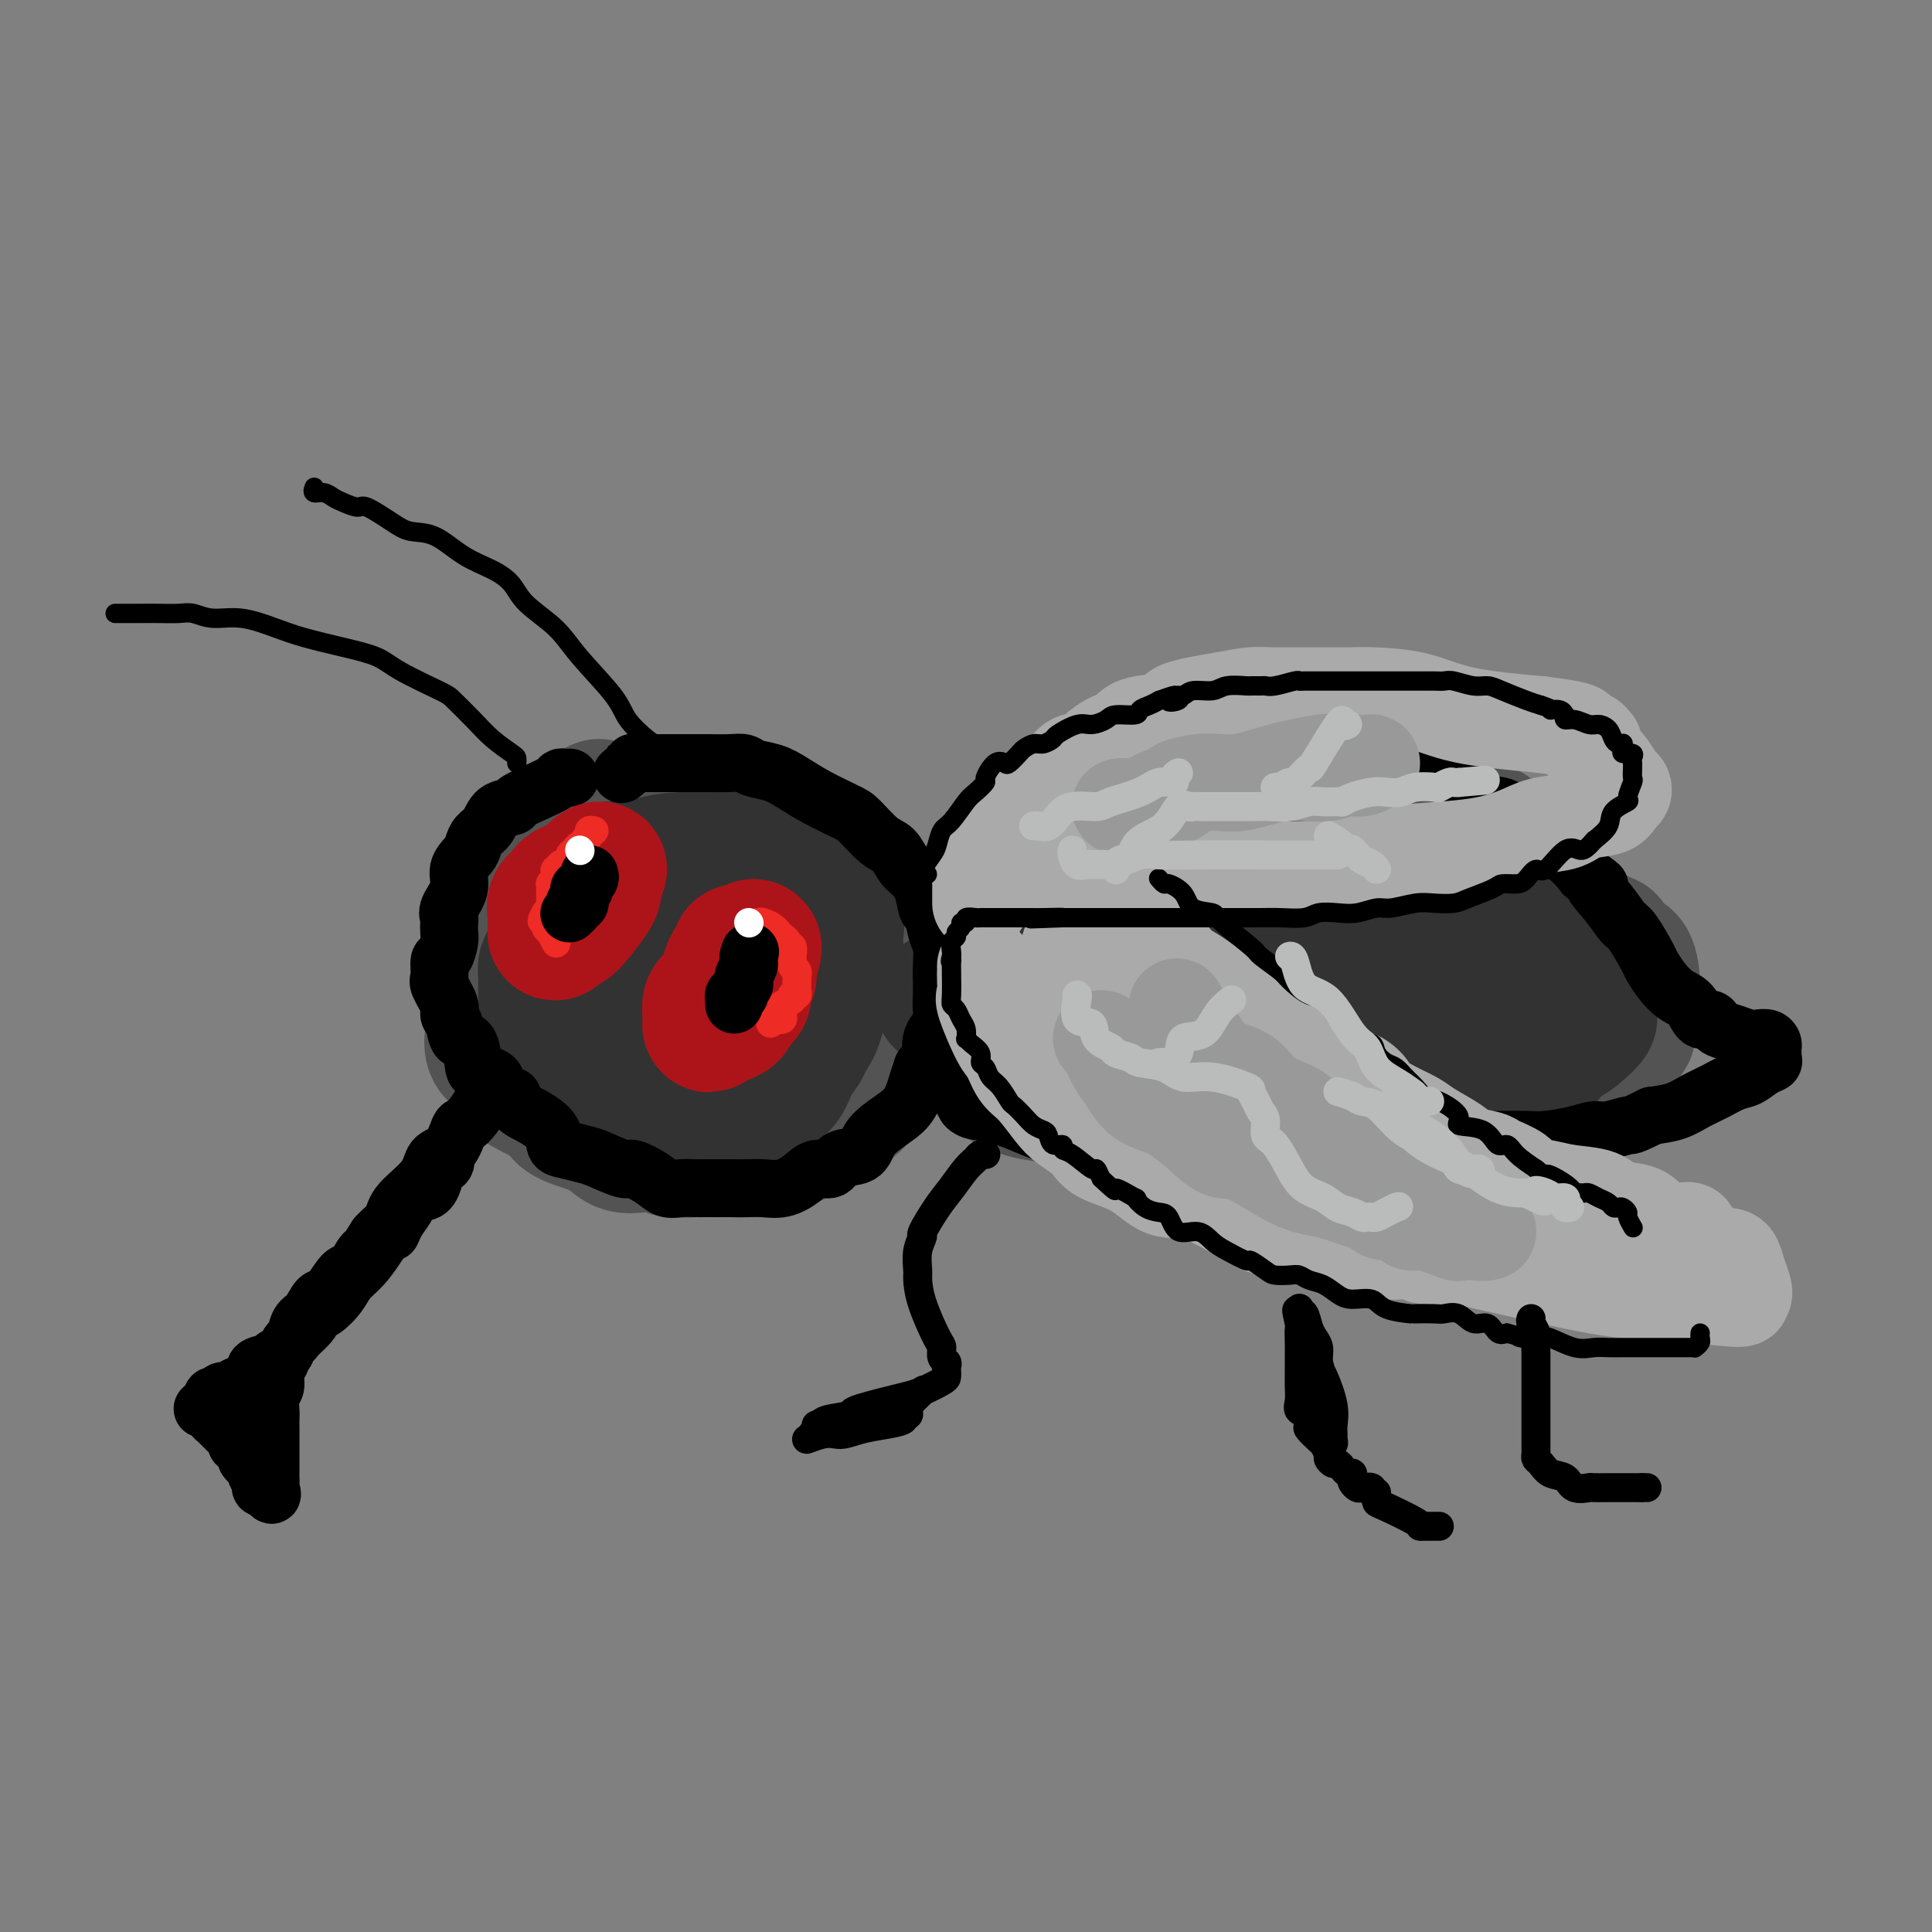 <svg viewBox='0 0 400 400' version='1.1' xmlns='http://www.w3.org/2000/svg' xmlns:xlink='http://www.w3.org/1999/xlink'><rect x="0" y="0" width="400" height="400" fill="#808080" stroke="none"/><g fill='none' stroke='rgb(83,83,83)' stroke-width='28' stroke-linecap='round' stroke-linejoin='round'><path d='M124,167c0.172,0.319 0.345,0.639 0,1c-0.345,0.361 -1.206,0.764 -2,2c-0.794,1.236 -1.520,3.304 -2,4c-0.480,0.696 -0.713,0.018 -2,1c-1.287,0.982 -3.627,3.622 -5,5c-1.373,1.378 -1.778,1.492 -2,2c-0.222,0.508 -0.263,1.409 -1,3c-0.737,1.591 -2.172,3.871 -3,5c-0.828,1.129 -1.049,1.108 -1,2c0.049,0.892 0.367,2.697 0,4c-0.367,1.303 -1.419,2.104 -2,3c-0.581,0.896 -0.691,1.887 -1,3c-0.309,1.113 -0.816,2.346 -1,3c-0.184,0.654 -0.044,0.727 0,2c0.044,1.273 -0.008,3.744 0,5c0.008,1.256 0.076,1.297 0,2c-0.076,0.703 -0.297,2.068 0,3c0.297,0.932 1.113,1.433 2,2c0.887,0.567 1.847,1.202 2,2c0.153,0.798 -0.500,1.761 1,3c1.500,1.239 5.153,2.756 7,4c1.847,1.244 1.890,2.214 3,3c1.110,0.786 3.289,1.386 5,2c1.711,0.614 2.955,1.240 4,2c1.045,0.760 1.891,1.654 3,2c1.109,0.346 2.479,0.145 4,0c1.521,-0.145 3.192,-0.235 4,0c0.808,0.235 0.753,0.795 2,1c1.247,0.205 3.797,0.055 5,0c1.203,-0.055 1.058,-0.016 2,0c0.942,0.016 2.971,0.008 5,0'/><path d='M151,238c4.101,0.146 3.355,0.012 4,0c0.645,-0.012 2.682,0.100 4,0c1.318,-0.100 1.919,-0.412 3,-1c1.081,-0.588 2.643,-1.453 4,-2c1.357,-0.547 2.509,-0.777 3,-1c0.491,-0.223 0.320,-0.439 1,-1c0.680,-0.561 2.211,-1.467 3,-2c0.789,-0.533 0.838,-0.694 1,-1c0.162,-0.306 0.438,-0.758 1,-1c0.562,-0.242 1.408,-0.276 2,-1c0.592,-0.724 0.928,-2.138 1,-3c0.072,-0.862 -0.121,-1.171 0,-2c0.121,-0.829 0.554,-2.178 1,-3c0.446,-0.822 0.904,-1.116 1,-2c0.096,-0.884 -0.170,-2.357 0,-3c0.170,-0.643 0.777,-0.454 1,-1c0.223,-0.546 0.061,-1.826 0,-3c-0.061,-1.174 -0.021,-2.242 0,-3c0.021,-0.758 0.022,-1.207 0,-2c-0.022,-0.793 -0.066,-1.931 0,-3c0.066,-1.069 0.242,-2.068 0,-3c-0.242,-0.932 -0.901,-1.797 -1,-3c-0.099,-1.203 0.363,-2.746 0,-4c-0.363,-1.254 -1.550,-2.221 -2,-3c-0.450,-0.779 -0.162,-1.370 0,-2c0.162,-0.630 0.198,-1.300 0,-2c-0.198,-0.700 -0.630,-1.431 -1,-2c-0.370,-0.569 -0.676,-0.977 -1,-1c-0.324,-0.023 -0.664,0.340 -1,0c-0.336,-0.340 -0.667,-1.383 -1,-2c-0.333,-0.617 -0.666,-0.809 -1,-1'/><path d='M173,180c-1.348,-3.001 -0.717,-0.503 -1,0c-0.283,0.503 -1.480,-0.989 -2,-2c-0.520,-1.011 -0.363,-1.542 -1,-2c-0.637,-0.458 -2.070,-0.845 -3,-1c-0.930,-0.155 -1.359,-0.079 -2,0c-0.641,0.079 -1.495,0.161 -2,0c-0.505,-0.161 -0.660,-0.564 -1,-1c-0.340,-0.436 -0.863,-0.905 -1,-1c-0.137,-0.095 0.113,0.185 0,0c-0.113,-0.185 -0.588,-0.834 -1,-1c-0.412,-0.166 -0.761,0.152 -1,0c-0.239,-0.152 -0.367,-0.773 -1,-1c-0.633,-0.227 -1.770,-0.060 -3,0c-1.230,0.060 -2.553,0.012 -3,0c-0.447,-0.012 -0.019,0.011 0,0c0.019,-0.011 -0.372,-0.055 -1,0c-0.628,0.055 -1.494,0.211 -2,0c-0.506,-0.211 -0.651,-0.789 -1,-1c-0.349,-0.211 -0.902,-0.057 -1,0c-0.098,0.057 0.258,0.015 0,0c-0.258,-0.015 -1.130,-0.004 -2,0c-0.870,0.004 -1.738,0.001 -2,0c-0.262,-0.001 0.084,-0.000 0,0c-0.084,0.000 -0.596,0.000 -1,0c-0.404,-0.000 -0.699,-0.000 -1,0c-0.301,0.000 -0.606,0.000 -1,0c-0.394,-0.000 -0.875,-0.000 -1,0c-0.125,0.000 0.107,0.000 0,0c-0.107,-0.000 -0.554,-0.000 -1,0'/><path d='M137,170c-3.726,-0.139 -3.040,0.014 -3,0c0.040,-0.014 -0.568,-0.196 -1,0c-0.432,0.196 -0.690,0.769 -1,1c-0.310,0.231 -0.671,0.118 -1,0c-0.329,-0.118 -0.624,-0.242 -1,0c-0.376,0.242 -0.833,0.848 -1,1c-0.167,0.152 -0.045,-0.151 0,0c0.045,0.151 0.013,0.758 0,1c-0.013,0.242 -0.006,0.121 0,0'/><path d='M201,200c0.348,-0.411 0.695,-0.823 1,-1c0.305,-0.177 0.567,-0.121 1,0c0.433,0.121 1.037,0.307 1,0c-0.037,-0.307 -0.715,-1.106 0,-2c0.715,-0.894 2.821,-1.884 4,-3c1.179,-1.116 1.429,-2.359 2,-3c0.571,-0.641 1.464,-0.679 3,-2c1.536,-1.321 3.715,-3.925 5,-5c1.285,-1.075 1.674,-0.619 3,-1c1.326,-0.381 3.587,-1.598 6,-3c2.413,-1.402 4.978,-2.990 7,-4c2.022,-1.010 3.502,-1.441 5,-2c1.498,-0.559 3.013,-1.246 5,-2c1.987,-0.754 4.444,-1.575 6,-2c1.556,-0.425 2.210,-0.454 4,-1c1.790,-0.546 4.714,-1.610 6,-2c1.286,-0.390 0.932,-0.104 2,0c1.068,0.104 3.557,0.028 5,0c1.443,-0.028 1.841,-0.008 3,0c1.159,0.008 3.080,0.004 5,0'/><path d='M275,167c2.790,0.046 2.264,0.160 3,0c0.736,-0.160 2.732,-0.593 6,0c3.268,0.593 7.806,2.213 11,3c3.194,0.787 5.044,0.743 7,1c1.956,0.257 4.016,0.816 5,1c0.984,0.184 0.890,-0.008 1,0c0.110,0.008 0.423,0.217 1,1c0.577,0.783 1.417,2.139 2,3c0.583,0.861 0.907,1.225 2,2c1.093,0.775 2.955,1.959 5,4c2.045,2.041 4.275,4.939 5,6c0.725,1.061 -0.053,0.284 1,1c1.053,0.716 3.937,2.923 5,4c1.063,1.077 0.304,1.022 0,1c-0.304,-0.022 -0.152,-0.011 0,0'/><path d='M200,215c0.079,0.387 0.159,0.775 0,1c-0.159,0.225 -0.555,0.288 0,1c0.555,0.712 2.061,2.075 3,3c0.939,0.925 1.313,1.414 2,2c0.687,0.586 1.689,1.270 3,2c1.311,0.730 2.930,1.505 5,2c2.070,0.495 4.590,0.711 6,1c1.410,0.289 1.708,0.652 3,1c1.292,0.348 3.576,0.682 6,1c2.424,0.318 4.986,0.620 7,1c2.014,0.380 3.478,0.838 5,1c1.522,0.162 3.100,0.029 5,0c1.900,-0.029 4.122,0.045 6,0c1.878,-0.045 3.411,-0.208 5,0c1.589,0.208 3.234,0.788 5,1c1.766,0.212 3.653,0.057 5,0c1.347,-0.057 2.154,-0.015 4,0c1.846,0.015 4.730,0.004 7,0c2.270,-0.004 3.925,-0.001 5,0c1.075,0.001 1.570,0.000 3,0c1.430,-0.000 3.794,-0.000 6,0c2.206,0.000 4.254,0.001 6,0c1.746,-0.001 3.190,-0.005 5,0c1.810,0.005 3.986,0.017 5,0c1.014,-0.017 0.865,-0.064 1,0c0.135,0.064 0.554,0.238 1,0c0.446,-0.238 0.921,-0.890 1,-1c0.079,-0.110 -0.236,0.321 0,0c0.236,-0.321 1.025,-1.394 2,-2c0.975,-0.606 2.136,-0.745 3,-1c0.864,-0.255 1.432,-0.628 2,-1'/><path d='M317,227c2.158,-0.964 2.553,-0.875 3,-1c0.447,-0.125 0.945,-0.465 2,-1c1.055,-0.535 2.668,-1.264 4,-2c1.332,-0.736 2.385,-1.479 3,-2c0.615,-0.521 0.793,-0.818 1,-1c0.207,-0.182 0.441,-0.247 1,-1c0.559,-0.753 1.441,-2.195 2,-3c0.559,-0.805 0.795,-0.974 1,-1c0.205,-0.026 0.381,0.093 1,0c0.619,-0.093 1.683,-0.396 2,-1c0.317,-0.604 -0.111,-1.510 0,-2c0.111,-0.490 0.762,-0.565 1,-1c0.238,-0.435 0.063,-1.231 0,-2c-0.063,-0.769 -0.013,-1.512 0,-2c0.013,-0.488 -0.011,-0.721 0,-1c0.011,-0.279 0.056,-0.604 0,-2c-0.056,-1.396 -0.214,-3.863 -1,-5c-0.786,-1.137 -2.199,-0.945 -3,-1c-0.801,-0.055 -0.992,-0.357 -1,-1c-0.008,-0.643 0.165,-1.625 0,-2c-0.165,-0.375 -0.667,-0.142 -1,0c-0.333,0.142 -0.497,0.193 -1,0c-0.503,-0.193 -1.347,-0.630 -2,-1c-0.653,-0.370 -1.117,-0.674 -2,-1c-0.883,-0.326 -2.186,-0.676 -3,-1c-0.814,-0.324 -1.140,-0.623 -2,-1c-0.860,-0.377 -2.255,-0.833 -3,-1c-0.745,-0.167 -0.839,-0.045 -1,0c-0.161,0.045 -0.390,0.012 -1,0c-0.610,-0.012 -1.603,-0.003 -2,0c-0.397,0.003 -0.199,0.002 0,0'/><path d='M315,190c-3.244,-0.778 -2.356,-0.222 -2,0c0.356,0.222 0.178,0.111 0,0'/></g>
<g fill='none' stroke='rgb(50,50,50)' stroke-width='28' stroke-linecap='round' stroke-linejoin='round'><path d='M129,180c-0.791,0.026 -1.581,0.052 -2,0c-0.419,-0.052 -0.465,-0.184 -1,0c-0.535,0.184 -1.557,0.682 -2,1c-0.443,0.318 -0.307,0.454 -1,1c-0.693,0.546 -2.214,1.500 -3,2c-0.786,0.500 -0.838,0.546 -1,1c-0.162,0.454 -0.435,1.314 -1,2c-0.565,0.686 -1.422,1.196 -2,2c-0.578,0.804 -0.877,1.902 -1,3c-0.123,1.098 -0.072,2.195 0,3c0.072,0.805 0.163,1.318 0,2c-0.163,0.682 -0.580,1.532 -1,2c-0.420,0.468 -0.844,0.552 -1,1c-0.156,0.448 -0.044,1.258 0,2c0.044,0.742 0.020,1.414 0,2c-0.020,0.586 -0.036,1.085 0,2c0.036,0.915 0.123,2.244 0,3c-0.123,0.756 -0.457,0.938 0,2c0.457,1.062 1.705,3.005 2,4c0.295,0.995 -0.361,1.043 0,2c0.361,0.957 1.741,2.823 3,4c1.259,1.177 2.397,1.663 3,2c0.603,0.337 0.670,0.524 1,1c0.330,0.476 0.921,1.242 2,2c1.079,0.758 2.645,1.510 4,2c1.355,0.490 2.499,0.720 4,1c1.501,0.280 3.361,0.611 6,1c2.639,0.389 6.058,0.836 8,1c1.942,0.164 2.407,0.044 3,0c0.593,-0.044 1.312,-0.013 2,0c0.688,0.013 1.344,0.006 2,0'/><path d='M153,231c4.010,0.408 1.535,-0.071 1,0c-0.535,0.071 0.869,0.692 2,0c1.131,-0.692 1.990,-2.698 3,-4c1.010,-1.302 2.173,-1.900 3,-3c0.827,-1.100 1.320,-2.703 2,-4c0.680,-1.297 1.548,-2.289 2,-3c0.452,-0.711 0.489,-1.140 1,-2c0.511,-0.860 1.495,-2.150 2,-4c0.505,-1.850 0.530,-4.261 1,-6c0.470,-1.739 1.387,-2.805 2,-4c0.613,-1.195 0.924,-2.519 1,-4c0.076,-1.481 -0.084,-3.120 0,-4c0.084,-0.880 0.410,-1.003 0,-2c-0.410,-0.997 -1.557,-2.870 -2,-4c-0.443,-1.130 -0.182,-1.517 -1,-2c-0.818,-0.483 -2.714,-1.061 -4,-2c-1.286,-0.939 -1.963,-2.237 -3,-3c-1.037,-0.763 -2.436,-0.989 -4,-1c-1.564,-0.011 -3.293,0.193 -4,0c-0.707,-0.193 -0.392,-0.784 -1,-1c-0.608,-0.216 -2.139,-0.056 -3,0c-0.861,0.056 -1.053,0.010 -2,0c-0.947,-0.010 -2.649,0.017 -4,0c-1.351,-0.017 -2.350,-0.076 -4,0c-1.650,0.076 -3.952,0.289 -6,1c-2.048,0.711 -3.841,1.920 -5,3c-1.159,1.080 -1.683,2.030 -2,3c-0.317,0.970 -0.425,1.961 -1,3c-0.575,1.039 -1.616,2.126 -2,3c-0.384,0.874 -0.110,1.535 0,3c0.110,1.465 0.055,3.732 0,6'/><path d='M125,200c-0.021,1.867 -0.073,2.035 0,3c0.073,0.965 0.271,2.728 1,4c0.729,1.272 1.988,2.054 3,3c1.012,0.946 1.777,2.058 3,3c1.223,0.942 2.902,1.716 4,2c1.098,0.284 1.614,0.078 2,0c0.386,-0.078 0.643,-0.028 1,0c0.357,0.028 0.814,0.035 1,0c0.186,-0.035 0.101,-0.113 1,0c0.899,0.113 2.780,0.415 4,0c1.220,-0.415 1.777,-1.547 2,-2c0.223,-0.453 0.111,-0.226 0,0'/><path d='M195,207c-0.023,-0.002 -0.045,-0.004 0,0c0.045,0.004 0.158,0.014 2,0c1.842,-0.014 5.415,-0.053 7,0c1.585,0.053 1.183,0.199 2,0c0.817,-0.199 2.854,-0.743 5,-1c2.146,-0.257 4.400,-0.228 6,-1c1.600,-0.772 2.545,-2.345 4,-3c1.455,-0.655 3.418,-0.391 5,-1c1.582,-0.609 2.782,-2.092 4,-3c1.218,-0.908 2.453,-1.242 4,-2c1.547,-0.758 3.406,-1.939 5,-3c1.594,-1.061 2.925,-2.001 5,-3c2.075,-0.999 4.896,-2.057 7,-3c2.104,-0.943 3.493,-1.769 5,-2c1.507,-0.231 3.133,0.134 5,0c1.867,-0.134 3.976,-0.768 6,-1c2.024,-0.232 3.962,-0.062 6,0c2.038,0.062 4.174,0.015 6,0c1.826,-0.015 3.342,0.003 5,0c1.658,-0.003 3.458,-0.028 5,0c1.542,0.028 2.826,0.108 4,0c1.174,-0.108 2.237,-0.405 4,0c1.763,0.405 4.225,1.511 5,2c0.775,0.489 -0.138,0.363 1,1c1.138,0.637 4.325,2.039 6,3c1.675,0.961 1.837,1.480 2,2'/><path d='M311,192c2.794,1.351 2.778,0.728 3,1c0.222,0.272 0.682,1.438 1,2c0.318,0.562 0.494,0.521 1,1c0.506,0.479 1.344,1.480 2,2c0.656,0.520 1.131,0.559 2,1c0.869,0.441 2.131,1.284 3,2c0.869,0.716 1.343,1.304 2,2c0.657,0.696 1.496,1.500 2,2c0.504,0.500 0.672,0.697 1,1c0.328,0.303 0.815,0.714 1,1c0.185,0.286 0.068,0.449 0,1c-0.068,0.551 -0.086,1.490 0,2c0.086,0.510 0.278,0.592 0,1c-0.278,0.408 -1.025,1.142 -2,2c-0.975,0.858 -2.176,1.842 -3,2c-0.824,0.158 -1.270,-0.509 -2,0c-0.730,0.509 -1.745,2.193 -2,3c-0.255,0.807 0.248,0.738 0,1c-0.248,0.262 -1.247,0.855 -2,1c-0.753,0.145 -1.260,-0.157 -3,0c-1.740,0.157 -4.714,0.774 -6,1c-1.286,0.226 -0.885,0.060 -2,0c-1.115,-0.060 -3.747,-0.016 -6,0c-2.253,0.016 -4.128,0.004 -6,0c-1.872,-0.004 -3.740,-0.000 -6,0c-2.260,0.000 -4.912,-0.003 -7,0c-2.088,0.003 -3.611,0.011 -5,0c-1.389,-0.011 -2.643,-0.041 -4,0c-1.357,0.041 -2.816,0.155 -4,0c-1.184,-0.155 -2.092,-0.577 -3,-1'/><path d='M266,220c-8.901,-0.007 -5.153,-0.024 -4,0c1.153,0.024 -0.287,0.090 -2,0c-1.713,-0.090 -3.698,-0.335 -5,-1c-1.302,-0.665 -1.920,-1.749 -3,-2c-1.080,-0.251 -2.622,0.332 -4,0c-1.378,-0.332 -2.592,-1.580 -4,-2c-1.408,-0.420 -3.010,-0.013 -4,0c-0.990,0.013 -1.368,-0.368 -2,-1c-0.632,-0.632 -1.516,-1.515 -2,-2c-0.484,-0.485 -0.567,-0.571 -1,-1c-0.433,-0.429 -1.216,-1.201 -2,-2c-0.784,-0.799 -1.568,-1.626 -2,-2c-0.432,-0.374 -0.512,-0.295 -1,-1c-0.488,-0.705 -1.385,-2.194 -2,-3c-0.615,-0.806 -0.949,-0.930 -1,-1c-0.051,-0.070 0.179,-0.085 0,0c-0.179,0.085 -0.767,0.272 -1,0c-0.233,-0.272 -0.109,-1.001 0,-1c0.109,0.001 0.204,0.732 0,1c-0.204,0.268 -0.708,0.072 0,0c0.708,-0.072 2.628,-0.019 4,0c1.372,0.019 2.196,0.005 4,0c1.804,-0.005 4.587,-0.001 7,0c2.413,0.001 4.457,0.000 8,0c3.543,-0.000 8.584,-0.000 12,0c3.416,0.000 5.208,0.000 7,0'/><path d='M268,202c7.404,-0.254 4.916,-1.388 5,-2c0.084,-0.612 2.742,-0.700 5,-1c2.258,-0.300 4.118,-0.812 6,-1c1.882,-0.188 3.786,-0.053 6,0c2.214,0.053 4.739,0.024 7,0c2.261,-0.024 4.260,-0.042 5,0c0.740,0.042 0.221,0.143 0,0c-0.221,-0.143 -0.144,-0.530 0,-1c0.144,-0.470 0.354,-1.022 0,-2c-0.354,-0.978 -1.273,-2.381 -3,-3c-1.727,-0.619 -4.261,-0.454 -6,-1c-1.739,-0.546 -2.683,-1.804 -4,-3c-1.317,-1.196 -3.006,-2.329 -4,-3c-0.994,-0.671 -1.292,-0.881 -2,-1c-0.708,-0.119 -1.825,-0.147 -3,-1c-1.175,-0.853 -2.407,-2.530 -3,-3c-0.593,-0.470 -0.545,0.266 -2,0c-1.455,-0.266 -4.411,-1.536 -7,-2c-2.589,-0.464 -4.810,-0.124 -6,0c-1.190,0.124 -1.348,0.031 -3,0c-1.652,-0.031 -4.798,-0.001 -6,0c-1.202,0.001 -0.461,-0.029 -1,0c-0.539,0.029 -2.360,0.115 -4,0c-1.640,-0.115 -3.099,-0.433 -4,0c-0.901,0.433 -1.242,1.617 -2,2c-0.758,0.383 -1.931,-0.033 -3,0c-1.069,0.033 -2.035,0.517 -3,1'/><path d='M236,181c-5.276,0.938 -2.466,1.785 -2,2c0.466,0.215 -1.411,-0.200 -3,0c-1.589,0.200 -2.891,1.014 -4,2c-1.109,0.986 -2.026,2.142 -3,3c-0.974,0.858 -2.005,1.418 -3,2c-0.995,0.582 -1.955,1.185 -3,2c-1.045,0.815 -2.175,1.842 -3,3c-0.825,1.158 -1.345,2.449 -2,3c-0.655,0.551 -1.446,0.364 -2,1c-0.554,0.636 -0.872,2.097 -1,3c-0.128,0.903 -0.067,1.249 0,2c0.067,0.751 0.141,1.908 0,2c-0.141,0.092 -0.496,-0.881 0,0c0.496,0.881 1.844,3.615 3,5c1.156,1.385 2.121,1.421 3,2c0.879,0.579 1.674,1.700 3,2c1.326,0.300 3.185,-0.222 5,0c1.815,0.222 3.588,1.187 5,2c1.412,0.813 2.465,1.476 5,2c2.535,0.524 6.552,0.911 8,1c1.448,0.089 0.326,-0.120 2,0c1.674,0.120 6.145,0.570 9,1c2.855,0.430 4.096,0.839 7,1c2.904,0.161 7.472,0.072 11,0c3.528,-0.072 6.017,-0.127 9,0c2.983,0.127 6.459,0.437 9,0c2.541,-0.437 4.145,-1.622 6,-2c1.855,-0.378 3.961,0.052 5,0c1.039,-0.052 1.011,-0.586 1,-1c-0.011,-0.414 -0.006,-0.707 0,-1'/><path d='M301,218c2.000,-0.667 1.000,-0.333 0,0'/><path d='M301,215c0.000,0.000 0.100,0.100 0.1,0.1'/></g>
<g fill='none' stroke='rgb(0,0,0)' stroke-width='12' stroke-linecap='round' stroke-linejoin='round'><path d='M118,161c-0.316,0.018 -0.632,0.036 -1,0c-0.368,-0.036 -0.790,-0.125 -1,0c-0.210,0.125 -0.210,0.466 -1,1c-0.790,0.534 -2.371,1.263 -4,2c-1.629,0.737 -3.305,1.482 -4,2c-0.695,0.518 -0.410,0.810 -1,1c-0.590,0.190 -2.055,0.277 -3,1c-0.945,0.723 -1.372,2.083 -2,3c-0.628,0.917 -1.459,1.392 -2,2c-0.541,0.608 -0.794,1.349 -1,2c-0.206,0.651 -0.367,1.211 -1,2c-0.633,0.789 -1.739,1.807 -2,3c-0.261,1.193 0.322,2.561 0,4c-0.322,1.439 -1.550,2.951 -2,4c-0.450,1.049 -0.123,1.637 0,2c0.123,0.363 0.043,0.501 0,1c-0.043,0.499 -0.049,1.359 0,2c0.049,0.641 0.155,1.062 0,2c-0.155,0.938 -0.570,2.394 -1,3c-0.430,0.606 -0.876,0.361 -1,1c-0.124,0.639 0.075,2.162 0,3c-0.075,0.838 -0.425,0.992 0,2c0.425,1.008 1.623,2.869 2,4c0.377,1.131 -0.067,1.532 0,2c0.067,0.468 0.646,1.004 1,2c0.354,0.996 0.483,2.451 1,3c0.517,0.549 1.420,0.191 2,1c0.580,0.809 0.836,2.784 1,4c0.164,1.216 0.237,1.674 1,2c0.763,0.326 2.218,0.522 3,1c0.782,0.478 0.891,1.239 1,2'/><path d='M103,225c2.507,3.912 2.776,2.194 3,2c0.224,-0.194 0.404,1.138 1,2c0.596,0.862 1.609,1.253 3,2c1.391,0.747 3.160,1.848 4,3c0.840,1.152 0.751,2.355 1,3c0.249,0.645 0.838,0.732 2,1c1.162,0.268 2.898,0.718 4,1c1.102,0.282 1.568,0.395 3,1c1.432,0.605 3.828,1.703 5,2c1.172,0.297 1.118,-0.208 2,0c0.882,0.208 2.699,1.127 4,2c1.301,0.873 2.087,1.698 3,2c0.913,0.302 1.955,0.081 3,0c1.045,-0.081 2.093,-0.022 3,0c0.907,0.022 1.673,0.005 2,0c0.327,-0.005 0.215,-0.000 1,0c0.785,0.000 2.468,-0.005 4,0c1.532,0.005 2.913,0.022 4,0c1.087,-0.022 1.881,-0.081 3,0c1.119,0.081 2.563,0.302 4,0c1.437,-0.302 2.868,-1.126 4,-2c1.132,-0.874 1.965,-1.798 3,-2c1.035,-0.202 2.271,0.319 3,0c0.729,-0.319 0.951,-1.478 2,-2c1.049,-0.522 2.925,-0.408 4,-1c1.075,-0.592 1.349,-1.891 2,-3c0.651,-1.109 1.680,-2.029 3,-3c1.320,-0.971 2.931,-1.992 4,-3c1.069,-1.008 1.595,-2.002 2,-3c0.405,-0.998 0.687,-1.999 1,-3c0.313,-1.001 0.656,-2.000 1,-3'/><path d='M191,221c2.497,-3.033 2.238,-1.617 2,-2c-0.238,-0.383 -0.456,-2.567 0,-4c0.456,-1.433 1.586,-2.115 2,-3c0.414,-0.885 0.112,-1.973 0,-3c-0.112,-1.027 -0.033,-1.991 0,-3c0.033,-1.009 0.020,-2.061 0,-3c-0.020,-0.939 -0.047,-1.765 0,-3c0.047,-1.235 0.168,-2.879 0,-4c-0.168,-1.121 -0.625,-1.718 -1,-3c-0.375,-1.282 -0.667,-3.248 -1,-4c-0.333,-0.752 -0.708,-0.289 -1,-1c-0.292,-0.711 -0.503,-2.597 -1,-4c-0.497,-1.403 -1.281,-2.323 -2,-3c-0.719,-0.677 -1.372,-1.111 -2,-2c-0.628,-0.889 -1.230,-2.233 -2,-3c-0.770,-0.767 -1.707,-0.957 -3,-2c-1.293,-1.043 -2.943,-2.937 -4,-4c-1.057,-1.063 -1.523,-1.293 -3,-2c-1.477,-0.707 -3.967,-1.892 -6,-3c-2.033,-1.108 -3.610,-2.139 -5,-3c-1.390,-0.861 -2.594,-1.551 -4,-2c-1.406,-0.449 -3.015,-0.656 -4,-1c-0.985,-0.344 -1.347,-0.824 -2,-1c-0.653,-0.176 -1.596,-0.047 -3,0c-1.404,0.047 -3.268,0.013 -4,0c-0.732,-0.013 -0.332,-0.003 -1,0c-0.668,0.003 -2.403,0.001 -4,0c-1.597,-0.001 -3.057,-0.000 -4,0c-0.943,0.000 -1.369,0.000 -2,0c-0.631,-0.000 -1.466,-0.000 -2,0c-0.534,0.000 -0.767,0.000 -1,0'/><path d='M133,158c-4.164,-0.278 -1.075,0.029 0,0c1.075,-0.029 0.136,-0.392 -1,0c-1.136,0.392 -2.467,1.541 -3,2c-0.533,0.459 -0.266,0.230 0,0'/><path d='M207,182c0.617,-0.677 1.234,-1.354 2,-2c0.766,-0.646 1.680,-1.259 3,-2c1.320,-0.741 3.046,-1.608 4,-2c0.954,-0.392 1.137,-0.308 2,-1c0.863,-0.692 2.406,-2.161 4,-3c1.594,-0.839 3.238,-1.047 5,-2c1.762,-0.953 3.642,-2.652 5,-3c1.358,-0.348 2.194,0.655 4,0c1.806,-0.655 4.583,-2.968 7,-4c2.417,-1.032 4.474,-0.783 6,-1c1.526,-0.217 2.522,-0.899 4,-1c1.478,-0.101 3.440,0.379 5,0c1.560,-0.379 2.720,-1.618 4,-2c1.280,-0.382 2.682,0.094 4,0c1.318,-0.094 2.554,-0.757 4,-1c1.446,-0.243 3.104,-0.065 5,0c1.896,0.065 4.031,0.017 6,0c1.969,-0.017 3.772,-0.003 5,0c1.228,0.003 1.881,-0.006 3,0c1.119,0.006 2.704,0.026 4,0c1.296,-0.026 2.304,-0.100 3,0c0.696,0.100 1.081,0.373 2,1c0.919,0.627 2.372,1.609 4,3c1.628,1.391 3.431,3.191 5,4c1.569,0.809 2.905,0.628 4,1c1.095,0.372 1.948,1.299 3,2c1.052,0.701 2.303,1.178 3,2c0.697,0.822 0.842,1.991 2,3c1.158,1.009 3.331,1.860 5,3c1.669,1.140 2.835,2.570 4,4'/><path d='M328,181c5.265,3.830 2.427,1.905 2,2c-0.427,0.095 1.559,2.209 3,4c1.441,1.791 2.339,3.259 3,4c0.661,0.741 1.086,0.755 2,2c0.914,1.245 2.318,3.721 3,5c0.682,1.279 0.644,1.359 1,2c0.356,0.641 1.107,1.841 2,3c0.893,1.159 1.927,2.275 3,3c1.073,0.725 2.184,1.059 3,2c0.816,0.941 1.338,2.490 2,3c0.662,0.510 1.465,-0.017 2,0c0.535,0.017 0.800,0.579 1,1c0.200,0.421 0.333,0.700 1,1c0.667,0.300 1.867,0.619 3,1c1.133,0.381 2.198,0.823 3,1c0.802,0.177 1.339,0.089 2,0c0.661,-0.089 1.445,-0.179 2,0c0.555,0.179 0.882,0.625 1,1c0.118,0.375 0.026,0.677 0,1c-0.026,0.323 0.012,0.668 0,1c-0.012,0.332 -0.074,0.651 0,1c0.074,0.349 0.285,0.726 0,1c-0.285,0.274 -1.065,0.443 -2,1c-0.935,0.557 -2.023,1.501 -3,2c-0.977,0.499 -1.842,0.554 -3,1c-1.158,0.446 -2.609,1.285 -4,2c-1.391,0.715 -2.721,1.308 -4,2c-1.279,0.692 -2.508,1.483 -4,2c-1.492,0.517 -3.246,0.758 -5,1'/><path d='M342,231c-4.795,2.400 -4.281,1.901 -5,2c-0.719,0.099 -2.669,0.797 -4,1c-1.331,0.203 -2.043,-0.089 -3,0c-0.957,0.089 -2.158,0.560 -4,1c-1.842,0.440 -4.323,0.850 -6,1c-1.677,0.150 -2.548,0.040 -4,0c-1.452,-0.040 -3.484,-0.011 -5,0c-1.516,0.011 -2.515,0.003 -4,0c-1.485,-0.003 -3.456,-0.001 -5,0c-1.544,0.001 -2.662,0.000 -4,0c-1.338,-0.000 -2.895,-0.000 -5,0c-2.105,0.000 -4.756,0.000 -7,0c-2.244,-0.000 -4.079,-0.000 -6,0c-1.921,0.000 -3.926,0.000 -6,0c-2.074,-0.000 -4.216,-0.000 -6,0c-1.784,0.000 -3.209,0.000 -4,0c-0.791,-0.000 -0.947,-0.000 -2,0c-1.053,0.000 -3.002,0.000 -4,0c-0.998,-0.000 -1.046,-0.000 -2,0c-0.954,0.000 -2.813,0.000 -4,0c-1.187,-0.000 -1.703,-0.000 -3,0c-1.297,0.000 -3.375,0.001 -5,0c-1.625,-0.001 -2.797,-0.005 -4,0c-1.203,0.005 -2.435,0.018 -4,0c-1.565,-0.018 -3.461,-0.068 -5,0c-1.539,0.068 -2.719,0.253 -4,0c-1.281,-0.253 -2.663,-0.944 -4,-1c-1.337,-0.056 -2.629,0.523 -5,0c-2.371,-0.523 -5.820,-2.150 -8,-3c-2.180,-0.850 -3.090,-0.925 -4,-1'/><path d='M206,231c-3.612,-1.013 -2.143,-1.045 -2,-1c0.143,0.045 -1.041,0.168 -2,0c-0.959,-0.168 -1.692,-0.628 -2,-1c-0.308,-0.372 -0.190,-0.656 0,-1c0.190,-0.344 0.454,-0.746 0,-1c-0.454,-0.254 -1.624,-0.358 -2,-1c-0.376,-0.642 0.043,-1.821 0,-3c-0.043,-1.179 -0.547,-2.358 -1,-3c-0.453,-0.642 -0.853,-0.747 -1,-1c-0.147,-0.253 -0.039,-0.656 0,-1c0.039,-0.344 0.011,-0.631 0,-1c-0.011,-0.369 -0.003,-0.820 0,-1c0.003,-0.180 0.002,-0.090 0,0'/><path d='M101,227c-0.251,0.143 -0.503,0.287 -1,1c-0.497,0.713 -1.240,1.996 -2,3c-0.760,1.004 -1.537,1.730 -2,2c-0.463,0.270 -0.611,0.085 -1,1c-0.389,0.915 -1.020,2.932 -2,4c-0.980,1.068 -2.310,1.188 -3,2c-0.690,0.812 -0.740,2.318 -2,4c-1.260,1.682 -3.731,3.542 -5,5c-1.269,1.458 -1.336,2.515 -2,4c-0.664,1.485 -1.924,3.400 -3,5c-1.076,1.600 -1.966,2.887 -3,4c-1.034,1.113 -2.210,2.054 -3,3c-0.790,0.946 -1.193,1.899 -2,3c-0.807,1.101 -2.018,2.351 -3,3c-0.982,0.649 -1.735,0.699 -2,1c-0.265,0.301 -0.044,0.855 -1,2c-0.956,1.145 -3.091,2.883 -4,4c-0.909,1.117 -0.592,1.612 -1,2c-0.408,0.388 -1.540,0.667 -2,1c-0.460,0.333 -0.246,0.720 -1,1c-0.754,0.280 -2.475,0.452 -3,1c-0.525,0.548 0.144,1.471 0,2c-0.144,0.529 -1.103,0.662 -2,1c-0.897,0.338 -1.732,0.879 -2,1c-0.268,0.121 0.029,-0.179 0,0c-0.029,0.179 -0.386,0.835 -1,1c-0.614,0.165 -1.484,-0.162 -2,0c-0.516,0.162 -0.677,0.813 -1,1c-0.323,0.187 -0.806,-0.089 -1,0c-0.194,0.089 -0.097,0.545 0,1'/><path d='M44,290c-4.021,3.356 -1.073,0.746 0,0c1.073,-0.746 0.272,0.373 0,1c-0.272,0.627 -0.014,0.763 0,1c0.014,0.237 -0.217,0.575 0,1c0.217,0.425 0.880,0.936 1,1c0.120,0.064 -0.304,-0.320 0,0c0.304,0.320 1.334,1.344 2,2c0.666,0.656 0.966,0.945 1,1c0.034,0.055 -0.197,-0.122 0,0c0.197,0.122 0.823,0.543 1,1c0.177,0.457 -0.093,0.948 0,1c0.093,0.052 0.551,-0.337 1,0c0.449,0.337 0.890,1.399 1,2c0.110,0.601 -0.110,0.742 0,1c0.110,0.258 0.551,0.633 1,1c0.449,0.367 0.908,0.725 1,1c0.092,0.275 -0.181,0.465 0,1c0.181,0.535 0.818,1.413 1,2c0.182,0.587 -0.091,0.882 0,1c0.091,0.118 0.545,0.059 1,0'/><path d='M55,308c1.928,2.836 1.249,0.927 1,0c-0.249,-0.927 -0.067,-0.872 0,-1c0.067,-0.128 0.018,-0.439 0,-1c-0.018,-0.561 -0.005,-1.372 0,-2c0.005,-0.628 0.001,-1.075 0,-2c-0.001,-0.925 -0.000,-2.330 0,-3c0.000,-0.670 -0.001,-0.606 0,-1c0.001,-0.394 0.004,-1.245 0,-2c-0.004,-0.755 -0.016,-1.413 0,-2c0.016,-0.587 0.061,-1.102 0,-2c-0.061,-0.898 -0.226,-2.178 0,-3c0.226,-0.822 0.844,-1.186 1,-2c0.156,-0.814 -0.151,-2.076 0,-3c0.151,-0.924 0.761,-1.509 1,-2c0.239,-0.491 0.106,-0.889 0,-1c-0.106,-0.111 -0.184,0.065 0,0c0.184,-0.065 0.629,-0.372 1,-1c0.371,-0.628 0.666,-1.577 1,-2c0.334,-0.423 0.707,-0.320 1,-1c0.293,-0.680 0.505,-2.145 1,-3c0.495,-0.855 1.273,-1.102 2,-2c0.727,-0.898 1.403,-2.448 2,-3c0.597,-0.552 1.115,-0.107 2,-1c0.885,-0.893 2.138,-3.123 3,-4c0.862,-0.877 1.334,-0.400 2,-1c0.666,-0.600 1.525,-2.277 2,-3c0.475,-0.723 0.564,-0.492 1,-1c0.436,-0.508 1.218,-1.754 2,-3'/><path d='M78,256c3.743,-4.014 3.100,-1.548 3,-1c-0.100,0.548 0.344,-0.821 1,-2c0.656,-1.179 1.525,-2.169 2,-3c0.475,-0.831 0.556,-1.504 1,-2c0.444,-0.496 1.251,-0.815 2,-1c0.749,-0.185 1.441,-0.235 2,-1c0.559,-0.765 0.987,-2.244 1,-3c0.013,-0.756 -0.388,-0.790 0,-1c0.388,-0.210 1.566,-0.595 2,-1c0.434,-0.405 0.124,-0.830 0,-1c-0.124,-0.170 -0.062,-0.085 0,0'/></g>
<g fill='none' stroke='rgb(173,20,25)' stroke-width='28' stroke-linecap='round' stroke-linejoin='round'><path d='M119,184c-0.293,-0.087 -0.586,-0.173 -1,0c-0.414,0.173 -0.948,0.606 -1,1c-0.052,0.394 0.378,0.750 0,1c-0.378,0.250 -1.565,0.396 -2,1c-0.435,0.604 -0.116,1.667 0,2c0.116,0.333 0.031,-0.065 0,0c-0.031,0.065 -0.009,0.592 0,1c0.009,0.408 0.005,0.695 0,1c-0.005,0.305 -0.012,0.627 0,1c0.012,0.373 0.042,0.798 0,1c-0.042,0.202 -0.155,0.181 0,0c0.155,-0.181 0.577,-0.521 1,-1c0.423,-0.479 0.846,-1.097 1,-1c0.154,0.097 0.040,0.909 1,0c0.960,-0.909 2.993,-3.540 4,-5c1.007,-1.460 0.988,-1.750 1,-2c0.012,-0.250 0.056,-0.459 0,-1c-0.056,-0.541 -0.211,-1.413 0,-2c0.211,-0.587 0.788,-0.889 1,-1c0.212,-0.111 0.061,-0.032 0,0c-0.061,0.032 -0.030,0.016 0,0'/><path d='M153,197c0.084,0.362 0.168,0.725 0,1c-0.168,0.275 -0.589,0.464 -1,1c-0.411,0.536 -0.813,1.421 -1,2c-0.187,0.579 -0.158,0.852 0,1c0.158,0.148 0.445,0.171 0,1c-0.445,0.829 -1.622,2.464 -2,3c-0.378,0.536 0.042,-0.025 0,0c-0.042,0.025 -0.547,0.637 -1,1c-0.453,0.363 -0.854,0.476 -1,1c-0.146,0.524 -0.038,1.458 0,2c0.038,0.542 0.007,0.693 0,1c-0.007,0.307 0.012,0.769 0,1c-0.012,0.231 -0.053,0.230 0,0c0.053,-0.230 0.200,-0.691 1,-1c0.800,-0.309 2.252,-0.466 3,-1c0.748,-0.534 0.793,-1.443 1,-2c0.207,-0.557 0.577,-0.760 1,-1c0.423,-0.240 0.898,-0.516 1,-1c0.102,-0.484 -0.169,-1.177 0,-2c0.169,-0.823 0.777,-1.776 1,-2c0.223,-0.224 0.060,0.280 0,0c-0.060,-0.280 -0.016,-1.345 0,-2c0.016,-0.655 0.005,-0.902 0,-1c-0.005,-0.098 -0.002,-0.049 0,0'/><path d='M155,199c0.635,-1.868 0.222,-1.037 0,-1c-0.222,0.037 -0.252,-0.721 0,-1c0.252,-0.279 0.786,-0.080 1,0c0.214,0.080 0.107,0.040 0,0'/><path d='M156,196c0.000,0.000 0.100,0.100 0.1,0.1'/></g>
<g fill='none' stroke='rgb(238,43,36)' stroke-width='6' stroke-linecap='round' stroke-linejoin='round'><path d='M157,191c0.221,-0.090 0.441,-0.179 1,0c0.559,0.179 1.455,0.627 2,1c0.545,0.373 0.738,0.673 1,1c0.262,0.327 0.592,0.683 1,1c0.408,0.317 0.894,0.597 1,1c0.106,0.403 -0.167,0.930 0,1c0.167,0.070 0.776,-0.318 1,0c0.224,0.318 0.064,1.342 0,2c-0.064,0.658 -0.031,0.951 0,1c0.031,0.049 0.061,-0.145 0,0c-0.061,0.145 -0.212,0.629 0,1c0.212,0.371 0.789,0.628 1,1c0.211,0.372 0.058,0.860 0,1c-0.058,0.140 -0.020,-0.068 0,0c0.020,0.068 0.021,0.414 0,1c-0.021,0.586 -0.066,1.414 0,2c0.066,0.586 0.242,0.931 0,1c-0.242,0.069 -0.902,-0.136 -1,0c-0.098,0.136 0.367,0.615 0,1c-0.367,0.385 -1.565,0.678 -2,1c-0.435,0.322 -0.105,0.675 0,1c0.105,0.325 -0.013,0.623 0,1c0.013,0.377 0.157,0.832 0,1c-0.157,0.168 -0.616,0.048 -1,0c-0.384,-0.048 -0.692,-0.024 -1,0'/><path d='M160,211c-0.833,1.500 -0.417,0.750 0,0'/><path d='M123,172c-0.455,-0.091 -0.910,-0.183 -1,0c-0.090,0.183 0.183,0.640 0,1c-0.183,0.360 -0.824,0.621 -1,1c-0.176,0.379 0.111,0.875 0,1c-0.111,0.125 -0.621,-0.120 -1,0c-0.379,0.120 -0.627,0.606 -1,1c-0.373,0.394 -0.871,0.698 -1,1c-0.129,0.302 0.110,0.603 0,1c-0.110,0.397 -0.569,0.890 -1,1c-0.431,0.110 -0.834,-0.164 -1,0c-0.166,0.164 -0.096,0.765 0,1c0.096,0.235 0.218,0.106 0,0c-0.218,-0.106 -0.776,-0.187 -1,0c-0.224,0.187 -0.112,0.642 0,1c0.112,0.358 0.226,0.618 0,1c-0.226,0.382 -0.793,0.886 -1,1c-0.207,0.114 -0.056,-0.163 0,0c0.056,0.163 0.015,0.765 0,1c-0.015,0.235 -0.004,0.105 0,0c0.004,-0.105 0.001,-0.183 0,0c-0.001,0.183 0.001,0.627 0,1c-0.001,0.373 -0.003,0.675 0,1c0.003,0.325 0.011,0.675 0,1c-0.011,0.325 -0.041,0.626 0,1c0.041,0.374 0.155,0.821 0,1c-0.155,0.179 -0.577,0.089 -1,0'/><path d='M113,189c-1.546,2.793 -0.410,1.274 0,1c0.410,-0.274 0.095,0.695 0,1c-0.095,0.305 0.031,-0.054 0,0c-0.031,0.054 -0.218,0.523 0,1c0.218,0.477 0.842,0.963 1,1c0.158,0.037 -0.150,-0.375 0,0c0.150,0.375 0.757,1.536 1,2c0.243,0.464 0.121,0.232 0,0'/></g>
<g fill='none' stroke='rgb(0,0,0)' stroke-width='12' stroke-linecap='round' stroke-linejoin='round'><path d='M153,205c0.113,0.456 0.227,0.912 0,1c-0.227,0.088 -0.793,-0.191 -1,0c-0.207,0.191 -0.055,0.851 0,1c0.055,0.149 0.014,-0.213 0,0c-0.014,0.213 0.000,1.000 0,1c-0.000,-0.000 -0.015,-0.788 0,-1c0.015,-0.212 0.060,0.150 0,0c-0.060,-0.150 -0.226,-0.814 0,-1c0.226,-0.186 0.844,0.106 1,0c0.156,-0.106 -0.151,-0.609 0,-1c0.151,-0.391 0.758,-0.669 1,-1c0.242,-0.331 0.117,-0.715 0,-1c-0.117,-0.285 -0.228,-0.471 0,-1c0.228,-0.529 0.793,-1.399 1,-2c0.207,-0.601 0.056,-0.931 0,-1c-0.056,-0.069 -0.016,0.123 0,0c0.016,-0.123 0.008,-0.562 0,-1'/><path d='M155,198c0.500,-1.667 0.250,-0.833 0,0'/><path d='M122,181c0.121,0.341 0.243,0.683 0,1c-0.243,0.317 -0.850,0.610 -1,1c-0.150,0.390 0.157,0.879 0,1c-0.157,0.121 -0.777,-0.125 -1,0c-0.223,0.125 -0.050,0.621 0,1c0.050,0.379 -0.025,0.640 0,1c0.025,0.360 0.150,0.817 0,1c-0.150,0.183 -0.575,0.091 -1,0'/><path d='M119,187c-0.405,1.095 0.083,0.833 0,1c-0.083,0.167 -0.738,0.762 -1,1c-0.262,0.238 -0.131,0.119 0,0'/></g>
<g fill='none' stroke='rgb(255,255,255)' stroke-width='6' stroke-linecap='round' stroke-linejoin='round'><path d='M155,191c0.000,0.000 0.100,0.100 0.1,0.1'/><path d='M120,176c0.000,0.000 0.100,0.100 0.1,0.1'/></g>
<g fill='none' stroke='rgb(170,170,170)' stroke-width='20' stroke-linecap='round' stroke-linejoin='round'><path d='M203,187c0.000,-0.340 0.000,-0.680 0,-1c-0.000,-0.320 -0.001,-0.619 0,-1c0.001,-0.381 0.002,-0.845 0,-1c-0.002,-0.155 -0.008,-0.002 0,0c0.008,0.002 0.032,-0.148 0,-1c-0.032,-0.852 -0.118,-2.407 0,-3c0.118,-0.593 0.441,-0.225 1,-1c0.559,-0.775 1.353,-2.692 2,-4c0.647,-1.308 1.145,-2.008 2,-3c0.855,-0.992 2.066,-2.277 3,-3c0.934,-0.723 1.593,-0.883 3,-2c1.407,-1.117 3.564,-3.191 5,-5c1.436,-1.809 2.150,-3.353 3,-4c0.850,-0.647 1.835,-0.396 3,-1c1.165,-0.604 2.511,-2.063 4,-3c1.489,-0.937 3.121,-1.354 4,-2c0.879,-0.646 1.004,-1.522 3,-2c1.996,-0.478 5.863,-0.559 7,-1c1.137,-0.441 -0.455,-1.243 1,-2c1.455,-0.757 5.957,-1.471 9,-2c3.043,-0.529 4.626,-0.874 6,-1c1.374,-0.126 2.537,-0.034 4,0c1.463,0.034 3.226,0.009 4,0c0.774,-0.009 0.560,-0.002 1,0c0.440,0.002 1.533,0.000 2,0c0.467,-0.000 0.306,0.001 1,0c0.694,-0.001 2.242,-0.005 4,0c1.758,0.005 3.725,0.018 5,0c1.275,-0.018 1.857,-0.067 4,0c2.143,0.067 5.846,0.249 9,1c3.154,0.751 5.758,2.072 10,3c4.242,0.928 10.121,1.464 16,2'/><path d='M319,150c10.681,1.339 7.383,1.686 7,2c-0.383,0.314 2.148,0.594 3,1c0.852,0.406 0.024,0.937 0,1c-0.024,0.063 0.757,-0.340 1,0c0.243,0.340 -0.050,1.425 0,2c0.050,0.575 0.445,0.641 1,1c0.555,0.359 1.270,1.012 2,2c0.730,0.988 1.474,2.310 2,3c0.526,0.690 0.833,0.747 1,1c0.167,0.253 0.195,0.702 0,1c-0.195,0.298 -0.614,0.446 -1,1c-0.386,0.554 -0.740,1.513 -2,2c-1.260,0.487 -3.425,0.501 -5,1c-1.575,0.499 -2.559,1.482 -4,2c-1.441,0.518 -3.338,0.572 -5,1c-1.662,0.428 -3.088,1.232 -5,2c-1.912,0.768 -4.310,1.502 -7,2c-2.690,0.498 -5.671,0.760 -9,1c-3.329,0.240 -7.008,0.457 -10,1c-2.992,0.543 -5.299,1.414 -8,2c-2.701,0.586 -5.796,0.889 -8,1c-2.204,0.111 -3.519,0.030 -5,0c-1.481,-0.030 -3.130,-0.008 -5,0c-1.870,0.008 -3.963,0.002 -6,0c-2.037,-0.002 -4.019,-0.001 -6,0'/><path d='M250,180c-9.891,0.774 -6.120,0.207 -6,0c0.120,-0.207 -3.412,-0.056 -6,0c-2.588,0.056 -4.233,0.015 -6,0c-1.767,-0.015 -3.657,-0.004 -5,0c-1.343,0.004 -2.139,0.001 -3,0c-0.861,-0.001 -1.789,-0.000 -2,0c-0.211,0.000 0.294,0.000 0,0c-0.294,-0.000 -1.385,-0.000 -2,0c-0.615,0.000 -0.752,0.000 -1,0c-0.248,-0.000 -0.605,-0.000 -1,0c-0.395,0.000 -0.827,0.000 -1,0c-0.173,-0.000 -0.086,-0.000 0,0'/><path d='M204,200c0.006,0.285 0.011,0.570 0,1c-0.011,0.430 -0.039,1.005 0,2c0.039,0.995 0.145,2.409 0,3c-0.145,0.591 -0.543,0.358 0,2c0.543,1.642 2.025,5.160 3,7c0.975,1.840 1.442,2.001 2,3c0.558,0.999 1.207,2.837 2,4c0.793,1.163 1.731,1.652 3,3c1.269,1.348 2.869,3.556 4,5c1.131,1.444 1.792,2.125 3,3c1.208,0.875 2.964,1.943 4,3c1.036,1.057 1.352,2.104 3,3c1.648,0.896 4.627,1.640 7,3c2.373,1.360 4.141,3.335 6,4c1.859,0.665 3.809,0.019 7,1c3.191,0.981 7.624,3.590 10,5c2.376,1.410 2.695,1.620 4,2c1.305,0.380 3.596,0.929 5,1c1.404,0.071 1.920,-0.335 3,0c1.080,0.335 2.724,1.410 5,2c2.276,0.590 5.183,0.693 7,1c1.817,0.307 2.543,0.818 4,1c1.457,0.182 3.646,0.036 5,0c1.354,-0.036 1.872,0.040 2,0c0.128,-0.040 -0.135,-0.194 0,0c0.135,0.194 0.668,0.738 2,1c1.332,0.262 3.462,0.241 4,0c0.538,-0.241 -0.516,-0.704 3,0c3.516,0.704 11.600,2.574 18,4c6.400,1.426 11.114,2.407 16,3c4.886,0.593 9.943,0.796 15,1'/><path d='M351,268c13.525,1.701 9.338,0.454 8,0c-1.338,-0.454 0.175,-0.116 1,0c0.825,0.116 0.964,0.011 1,0c0.036,-0.011 -0.032,0.074 0,0c0.032,-0.074 0.163,-0.307 0,-1c-0.163,-0.693 -0.620,-1.847 -1,-3c-0.380,-1.153 -0.683,-2.304 -1,-3c-0.317,-0.696 -0.648,-0.938 -2,-1c-1.352,-0.062 -3.724,0.057 -5,-1c-1.276,-1.057 -1.455,-3.290 -2,-4c-0.545,-0.710 -1.455,0.104 -3,0c-1.545,-0.104 -3.725,-1.127 -5,-2c-1.275,-0.873 -1.645,-1.596 -3,-2c-1.355,-0.404 -3.694,-0.489 -5,-1c-1.306,-0.511 -1.579,-1.449 -3,-2c-1.421,-0.551 -3.988,-0.715 -6,-1c-2.012,-0.285 -3.467,-0.692 -5,-1c-1.533,-0.308 -3.142,-0.516 -4,-1c-0.858,-0.484 -0.965,-1.245 -2,-2c-1.035,-0.755 -2.998,-1.504 -4,-2c-1.002,-0.496 -1.044,-0.738 -2,-1c-0.956,-0.262 -2.828,-0.545 -4,-1c-1.172,-0.455 -1.644,-1.081 -3,-2c-1.356,-0.919 -3.596,-2.132 -5,-3c-1.404,-0.868 -1.973,-1.391 -3,-2c-1.027,-0.609 -2.514,-1.305 -4,-2'/><path d='M289,230c-5.286,-2.910 -5.000,-2.684 -5,-3c0.000,-0.316 -0.286,-1.173 -1,-2c-0.714,-0.827 -1.857,-1.623 -3,-2c-1.143,-0.377 -2.285,-0.336 -3,-1c-0.715,-0.664 -1.001,-2.032 -2,-3c-0.999,-0.968 -2.711,-1.537 -4,-2c-1.289,-0.463 -2.155,-0.821 -4,-2c-1.845,-1.179 -4.667,-3.180 -6,-4c-1.333,-0.820 -1.175,-0.461 -2,-1c-0.825,-0.539 -2.634,-1.978 -4,-3c-1.366,-1.022 -2.290,-1.626 -3,-2c-0.710,-0.374 -1.204,-0.517 -2,-1c-0.796,-0.483 -1.892,-1.307 -3,-2c-1.108,-0.693 -2.227,-1.255 -3,-2c-0.773,-0.745 -1.201,-1.674 -2,-2c-0.799,-0.326 -1.969,-0.048 -3,0c-1.031,0.048 -1.922,-0.135 -3,-1c-1.078,-0.865 -2.343,-2.414 -3,-3c-0.657,-0.586 -0.705,-0.210 -1,0c-0.295,0.210 -0.837,0.252 -1,0c-0.163,-0.252 0.055,-0.800 0,-1c-0.055,-0.200 -0.382,-0.053 -1,0c-0.618,0.053 -1.529,0.014 -2,0c-0.471,-0.014 -0.504,-0.001 -1,0c-0.496,0.001 -1.456,-0.011 -2,0c-0.544,0.011 -0.672,0.044 -1,0c-0.328,-0.044 -0.858,-0.166 -1,0c-0.142,0.166 0.102,0.619 0,1c-0.102,0.381 -0.551,0.691 -1,1'/><path d='M222,195c-1.238,1.014 -0.332,2.548 0,3c0.332,0.452 0.089,-0.177 0,0c-0.089,0.177 -0.024,1.160 0,2c0.024,0.840 0.006,1.535 0,2c-0.006,0.465 -0.002,0.698 0,1c0.002,0.302 0.000,0.671 0,1c-0.000,0.329 -0.000,0.617 0,1c0.000,0.383 0.000,0.859 0,1c-0.000,0.141 -0.000,-0.055 0,0c0.000,0.055 0.000,0.361 0,1c-0.000,0.639 -0.000,1.611 0,2c0.000,0.389 0.000,0.194 0,0'/></g>
<g fill='none' stroke='rgb(153,153,153)' stroke-width='20' stroke-linecap='round' stroke-linejoin='round'><path d='M228,215c0.239,0.032 0.479,0.064 1,1c0.521,0.936 1.324,2.777 2,4c0.676,1.223 1.226,1.828 2,3c0.774,1.172 1.771,2.910 3,4c1.229,1.090 2.691,1.531 4,2c1.309,0.469 2.467,0.966 4,2c1.533,1.034 3.442,2.606 5,4c1.558,1.394 2.766,2.611 4,3c1.234,0.389 2.493,-0.051 5,1c2.507,1.051 6.261,3.591 9,5c2.739,1.409 4.463,1.687 6,2c1.537,0.313 2.886,0.663 4,1c1.114,0.337 1.993,0.663 3,1c1.007,0.337 2.143,0.687 3,1c0.857,0.313 1.436,0.590 2,1c0.564,0.410 1.112,0.955 2,1c0.888,0.045 2.117,-0.408 3,0c0.883,0.408 1.421,1.678 2,2c0.579,0.322 1.200,-0.304 3,0c1.800,0.304 4.778,1.539 6,2c1.222,0.461 0.686,0.148 2,0c1.314,-0.148 4.476,-0.133 5,0c0.524,0.133 -1.590,0.382 -3,0c-1.410,-0.382 -2.117,-1.395 -3,-2c-0.883,-0.605 -1.941,-0.803 -3,-1'/><path d='M299,252c-2.577,-1.302 -4.520,-3.057 -6,-4c-1.480,-0.943 -2.497,-1.074 -4,-2c-1.503,-0.926 -3.491,-2.646 -5,-4c-1.509,-1.354 -2.540,-2.342 -4,-3c-1.460,-0.658 -3.351,-0.984 -5,-2c-1.649,-1.016 -3.058,-2.720 -4,-4c-0.942,-1.280 -1.417,-2.134 -3,-3c-1.583,-0.866 -4.273,-1.744 -6,-3c-1.727,-1.256 -2.492,-2.889 -4,-4c-1.508,-1.111 -3.760,-1.700 -5,-2c-1.240,-0.300 -1.468,-0.313 -2,-1c-0.532,-0.687 -1.370,-2.050 -2,-3c-0.630,-0.950 -1.054,-1.486 -2,-3c-0.946,-1.514 -2.413,-4.004 -3,-5c-0.587,-0.996 -0.293,-0.498 0,0'/><path d='M238,167c0.429,0.089 0.858,0.179 1,0c0.142,-0.179 -0.001,-0.626 0,-1c0.001,-0.374 0.148,-0.675 1,-1c0.852,-0.325 2.411,-0.675 3,-1c0.589,-0.325 0.208,-0.626 1,-1c0.792,-0.374 2.757,-0.822 4,-1c1.243,-0.178 1.764,-0.086 3,0c1.236,0.086 3.185,0.168 5,0c1.815,-0.168 3.495,-0.585 5,-1c1.505,-0.415 2.836,-0.829 4,-1c1.164,-0.171 2.160,-0.099 4,0c1.840,0.099 4.523,0.224 6,0c1.477,-0.224 1.749,-0.796 2,-1c0.251,-0.204 0.480,-0.041 1,0c0.520,0.041 1.330,-0.042 2,0c0.670,0.042 1.199,0.207 2,0c0.801,-0.207 1.875,-0.788 2,-1c0.125,-0.212 -0.697,-0.057 -1,0c-0.303,0.057 -0.087,0.016 -1,0c-0.913,-0.016 -2.957,-0.008 -5,0'/><path d='M277,158c-1.234,-0.244 -1.818,-0.353 -4,0c-2.182,0.353 -5.962,1.168 -9,2c-3.038,0.832 -5.333,1.681 -7,2c-1.667,0.319 -2.706,0.108 -4,0c-1.294,-0.108 -2.842,-0.112 -4,0c-1.158,0.112 -1.927,0.342 -3,1c-1.073,0.658 -2.449,1.746 -3,2c-0.551,0.254 -0.278,-0.324 -1,0c-0.722,0.324 -2.441,1.551 -4,2c-1.559,0.449 -2.958,0.121 -4,0c-1.042,-0.121 -1.726,-0.035 -2,0c-0.274,0.035 -0.137,0.017 0,0'/></g>
<g fill='none' stroke='rgb(0,0,0)' stroke-width='4' stroke-linecap='round' stroke-linejoin='round'><path d='M140,162c-0.455,-0.330 -0.910,-0.660 -1,-1c-0.090,-0.340 0.183,-0.690 0,-1c-0.183,-0.310 -0.824,-0.581 -1,-1c-0.176,-0.419 0.111,-0.986 0,-1c-0.111,-0.014 -0.620,0.524 -1,0c-0.380,-0.524 -0.632,-2.109 -1,-3c-0.368,-0.891 -0.850,-1.087 -2,-2c-1.150,-0.913 -2.966,-2.544 -4,-4c-1.034,-1.456 -1.287,-2.739 -3,-5c-1.713,-2.261 -4.886,-5.501 -7,-8c-2.114,-2.499 -3.169,-4.257 -5,-6c-1.831,-1.743 -4.439,-3.473 -6,-5c-1.561,-1.527 -2.077,-2.853 -3,-4c-0.923,-1.147 -2.254,-2.116 -4,-3c-1.746,-0.884 -3.907,-1.684 -6,-3c-2.093,-1.316 -4.117,-3.147 -6,-4c-1.883,-0.853 -3.624,-0.729 -5,-1c-1.376,-0.271 -2.385,-0.937 -4,-2c-1.615,-1.063 -3.836,-2.524 -5,-3c-1.164,-0.476 -1.272,0.031 -2,0c-0.728,-0.031 -2.076,-0.600 -3,-1c-0.924,-0.400 -1.424,-0.629 -2,-1c-0.576,-0.371 -1.226,-0.883 -2,-1c-0.774,-0.117 -1.670,0.161 -2,0c-0.330,-0.161 -0.094,-0.760 0,-1c0.094,-0.240 0.047,-0.120 0,0'/><path d='M107,158c0.016,-0.376 0.033,-0.752 0,-1c-0.033,-0.248 -0.114,-0.368 -1,-1c-0.886,-0.632 -2.575,-1.775 -4,-3c-1.425,-1.225 -2.584,-2.530 -4,-4c-1.416,-1.470 -3.089,-3.104 -4,-4c-0.911,-0.896 -1.061,-1.055 -3,-2c-1.939,-0.945 -5.667,-2.675 -8,-4c-2.333,-1.325 -3.269,-2.244 -5,-3c-1.731,-0.756 -4.255,-1.350 -7,-2c-2.745,-0.650 -5.711,-1.355 -8,-2c-2.289,-0.645 -3.900,-1.231 -6,-2c-2.100,-0.769 -4.690,-1.723 -7,-2c-2.310,-0.277 -4.341,0.122 -6,0c-1.659,-0.122 -2.948,-0.765 -4,-1c-1.052,-0.235 -1.869,-0.063 -3,0c-1.131,0.063 -2.577,0.017 -4,0c-1.423,-0.017 -2.825,-0.005 -4,0c-1.175,0.005 -2.124,0.001 -3,0c-0.876,-0.001 -1.679,-0.000 -2,0c-0.321,0.000 -0.161,0.000 0,0'/><path d='M192,181c-0.369,0.033 -0.737,0.065 -1,0c-0.263,-0.065 -0.419,-0.228 0,-1c0.419,-0.772 1.415,-2.154 2,-3c0.585,-0.846 0.761,-1.157 1,-2c0.239,-0.843 0.541,-2.219 1,-3c0.459,-0.781 1.074,-0.966 2,-2c0.926,-1.034 2.163,-2.915 3,-4c0.837,-1.085 1.275,-1.373 2,-2c0.725,-0.627 1.737,-1.592 2,-2c0.263,-0.408 -0.224,-0.260 0,-1c0.224,-0.740 1.158,-2.369 2,-3c0.842,-0.631 1.591,-0.264 2,0c0.409,0.264 0.479,0.425 1,0c0.521,-0.425 1.492,-1.438 2,-2c0.508,-0.562 0.553,-0.674 1,-1c0.447,-0.326 1.295,-0.866 2,-1c0.705,-0.134 1.265,0.136 2,0c0.735,-0.136 1.643,-0.680 2,-1c0.357,-0.320 0.162,-0.415 1,-1c0.838,-0.585 2.708,-1.658 4,-2c1.292,-0.342 2.005,0.049 3,0c0.995,-0.049 2.273,-0.538 3,-1c0.727,-0.462 0.905,-0.897 2,-1c1.095,-0.103 3.108,0.127 4,0c0.892,-0.127 0.663,-0.611 1,-1c0.337,-0.389 1.239,-0.683 2,-1c0.761,-0.317 1.380,-0.659 2,-1'/><path d='M240,145c5.588,-2.029 2.559,-0.600 2,0c-0.559,0.600 1.352,0.372 2,0c0.648,-0.372 0.034,-0.888 0,-1c-0.034,-0.112 0.513,0.180 1,0c0.487,-0.180 0.913,-0.833 2,-1c1.087,-0.167 2.834,0.151 4,0c1.166,-0.151 1.751,-0.773 3,-1c1.249,-0.227 3.161,-0.060 4,0c0.839,0.060 0.603,0.012 1,0c0.397,-0.012 1.427,0.011 2,0c0.573,-0.011 0.690,-0.055 1,0c0.310,0.055 0.814,0.211 2,0c1.186,-0.211 3.056,-0.789 4,-1c0.944,-0.211 0.963,-0.057 1,0c0.037,0.057 0.090,0.015 1,0c0.910,-0.015 2.675,-0.004 4,0c1.325,0.004 2.211,0.001 3,0c0.789,-0.001 1.483,-0.000 3,0c1.517,0.000 3.858,0.000 5,0c1.142,-0.000 1.086,-0.000 2,0c0.914,0.000 2.797,0.000 4,0c1.203,-0.000 1.724,-0.001 2,0c0.276,0.001 0.307,0.004 1,0c0.693,-0.004 2.048,-0.016 3,0c0.952,0.016 1.502,0.059 2,0c0.498,-0.059 0.945,-0.219 2,0c1.055,0.219 2.719,0.818 4,1c1.281,0.182 2.178,-0.054 3,0c0.822,0.054 1.567,0.399 3,1c1.433,0.601 3.552,1.457 5,2c1.448,0.543 2.224,0.771 3,1'/><path d='M319,146c3.132,1.018 1.962,1.061 2,1c0.038,-0.061 1.283,-0.228 2,0c0.717,0.228 0.906,0.850 1,1c0.094,0.150 0.094,-0.170 0,0c-0.094,0.170 -0.281,0.832 0,1c0.281,0.168 1.031,-0.159 2,0c0.969,0.159 2.157,0.803 3,1c0.843,0.197 1.340,-0.052 2,0c0.660,0.052 1.483,0.406 2,1c0.517,0.594 0.727,1.430 1,2c0.273,0.570 0.607,0.875 1,1c0.393,0.125 0.845,0.071 1,0c0.155,-0.071 0.013,-0.160 0,0c-0.013,0.160 0.102,0.569 0,1c-0.102,0.431 -0.420,0.886 0,1c0.420,0.114 1.577,-0.111 2,0c0.423,0.111 0.113,0.559 0,1c-0.113,0.441 -0.029,0.876 0,1c0.029,0.124 0.003,-0.061 0,0c-0.003,0.061 0.016,0.369 0,1c-0.016,0.631 -0.068,1.586 0,2c0.068,0.414 0.255,0.288 0,1c-0.255,0.712 -0.952,2.263 -1,3c-0.048,0.737 0.554,0.662 0,1c-0.554,0.338 -2.265,1.091 -3,2c-0.735,0.909 -0.496,1.974 -1,3c-0.504,1.026 -1.752,2.013 -3,3'/><path d='M330,174c-1.639,1.912 -2.235,2.193 -3,2c-0.765,-0.193 -1.698,-0.861 -3,0c-1.302,0.861 -2.972,3.249 -4,4c-1.028,0.751 -1.413,-0.137 -2,0c-0.587,0.137 -1.375,1.297 -2,2c-0.625,0.703 -1.086,0.949 -2,1c-0.914,0.051 -2.282,-0.091 -3,0c-0.718,0.091 -0.788,0.416 -2,1c-1.212,0.584 -3.567,1.429 -5,2c-1.433,0.571 -1.943,0.870 -3,1c-1.057,0.130 -2.659,0.091 -4,0c-1.341,-0.091 -2.420,-0.234 -4,0c-1.580,0.234 -3.662,0.846 -5,1c-1.338,0.154 -1.931,-0.151 -3,0c-1.069,0.151 -2.614,0.758 -4,1c-1.386,0.242 -2.614,0.117 -4,0c-1.386,-0.117 -2.929,-0.228 -4,0c-1.071,0.228 -1.669,0.793 -3,1c-1.331,0.207 -3.397,0.055 -5,0c-1.603,-0.055 -2.745,-0.015 -4,0c-1.255,0.015 -2.622,0.004 -4,0c-1.378,-0.004 -2.767,-0.001 -5,0c-2.233,0.001 -5.311,0.000 -7,0c-1.689,-0.000 -1.989,-0.000 -3,0c-1.011,0.000 -2.734,0.000 -4,0c-1.266,-0.000 -2.076,-0.000 -3,0c-0.924,0.000 -1.963,0.000 -3,0c-1.037,-0.000 -2.072,-0.000 -3,0c-0.928,0.000 -1.750,0.000 -3,0c-1.250,-0.000 -2.929,-0.000 -4,0c-1.071,0.000 -1.536,0.000 -2,0'/><path d='M220,190c-12.604,0.464 -3.615,0.124 -1,0c2.615,-0.124 -1.145,-0.033 -3,0c-1.855,0.033 -1.806,0.009 -2,0c-0.194,-0.009 -0.629,-0.002 -1,0c-0.371,0.002 -0.676,0.001 -1,0c-0.324,-0.001 -0.667,-0.000 -1,0c-0.333,0.000 -0.657,0.000 -1,0c-0.343,-0.000 -0.705,-0.000 -1,0c-0.295,0.000 -0.523,0.000 -1,0c-0.477,-0.000 -1.203,-0.000 -2,0c-0.797,0.000 -1.665,0.000 -2,0c-0.335,-0.000 -0.136,-0.001 0,0c0.136,0.001 0.209,0.004 0,0c-0.209,-0.004 -0.701,-0.016 -1,0c-0.299,0.016 -0.405,0.060 -1,0c-0.595,-0.060 -1.680,-0.223 -2,0c-0.320,0.223 0.126,0.834 0,1c-0.126,0.166 -0.822,-0.111 -1,0c-0.178,0.111 0.163,0.611 0,1c-0.163,0.389 -0.828,0.668 -1,1c-0.172,0.332 0.150,0.718 0,1c-0.150,0.282 -0.771,0.461 -1,1c-0.229,0.539 -0.065,1.440 0,2c0.065,0.560 0.033,0.780 0,1'/><path d='M197,198c-0.464,1.491 -0.124,1.219 0,1c0.124,-0.219 0.034,-0.385 0,0c-0.034,0.385 -0.010,1.322 0,2c0.010,0.678 0.006,1.098 0,1c-0.006,-0.098 -0.013,-0.714 0,0c0.013,0.714 0.046,2.757 0,4c-0.046,1.243 -0.170,1.686 0,2c0.170,0.314 0.633,0.500 1,1c0.367,0.500 0.636,1.313 1,2c0.364,0.687 0.823,1.247 1,2c0.177,0.753 0.071,1.697 0,2c-0.071,0.303 -0.107,-0.036 0,0c0.107,0.036 0.357,0.447 1,1c0.643,0.553 1.681,1.249 2,2c0.319,0.751 -0.079,1.557 0,2c0.079,0.443 0.636,0.524 1,1c0.364,0.476 0.534,1.349 1,2c0.466,0.651 1.227,1.081 2,2c0.773,0.919 1.559,2.326 2,3c0.441,0.674 0.538,0.613 1,1c0.462,0.387 1.288,1.222 2,2c0.712,0.778 1.309,1.500 2,2c0.691,0.500 1.477,0.779 2,1c0.523,0.221 0.785,0.386 1,1c0.215,0.614 0.383,1.679 1,2c0.617,0.321 1.681,-0.101 2,0c0.319,0.101 -0.108,0.726 0,1c0.108,0.274 0.751,0.197 2,1c1.249,0.803 3.106,2.485 4,3c0.894,0.515 0.827,-0.139 1,0c0.173,0.139 0.587,1.069 1,2'/><path d='M228,244c4.144,3.882 2.503,2.087 3,2c0.497,-0.087 3.131,1.532 4,2c0.869,0.468 -0.026,-0.217 0,0c0.026,0.217 0.972,1.335 2,2c1.028,0.665 2.137,0.878 3,1c0.863,0.122 1.478,0.154 2,1c0.522,0.846 0.950,2.508 2,3c1.050,0.492 2.724,-0.185 4,0c1.276,0.185 2.156,1.233 3,2c0.844,0.767 1.653,1.253 3,2c1.347,0.747 3.232,1.756 4,2c0.768,0.244 0.418,-0.275 1,0c0.582,0.275 2.094,1.345 3,2c0.906,0.655 1.204,0.896 2,1c0.796,0.104 2.089,0.073 3,0c0.911,-0.073 1.439,-0.187 2,0c0.561,0.187 1.155,0.675 2,1c0.845,0.325 1.942,0.486 3,1c1.058,0.514 2.078,1.381 3,2c0.922,0.619 1.746,0.989 3,1c1.254,0.011 2.938,-0.337 4,0c1.062,0.337 1.501,1.359 3,2c1.499,0.641 4.057,0.902 5,1c0.943,0.098 0.272,0.034 1,0c0.728,-0.034 2.856,-0.039 4,0c1.144,0.039 1.304,0.123 2,0c0.696,-0.123 1.930,-0.453 3,0c1.070,0.453 1.978,1.688 3,2c1.022,0.312 2.160,-0.301 3,0c0.840,0.301 1.383,1.514 2,2c0.617,0.486 1.309,0.243 2,0'/><path d='M312,276c8.399,2.240 4.395,1.340 3,1c-1.395,-0.340 -0.183,-0.119 1,0c1.183,0.119 2.336,0.137 3,0c0.664,-0.137 0.839,-0.429 2,0c1.161,0.429 3.309,1.579 5,2c1.691,0.421 2.924,0.113 4,0c1.076,-0.113 1.993,-0.030 3,0c1.007,0.030 2.103,0.008 3,0c0.897,-0.008 1.594,-0.002 2,0c0.406,0.002 0.519,0.001 1,0c0.481,-0.001 1.328,-0.000 2,0c0.672,0.000 1.167,0.000 1,0c-0.167,-0.000 -0.997,0.000 0,0c0.997,-0.000 3.823,-0.000 5,0c1.177,0.000 0.707,0.001 1,0c0.293,-0.001 1.350,-0.003 2,0c0.650,0.003 0.892,0.012 1,0c0.108,-0.012 0.081,-0.045 0,0c-0.081,0.045 -0.218,0.170 0,0c0.218,-0.170 0.790,-0.633 1,-1c0.210,-0.367 0.056,-0.637 0,-1c-0.056,-0.363 -0.016,-0.818 0,-1c0.016,-0.182 0.008,-0.091 0,0'/><path d='M240,182c-0.105,-0.123 -0.210,-0.247 0,0c0.210,0.247 0.736,0.864 1,1c0.264,0.136 0.265,-0.209 1,0c0.735,0.209 2.205,0.974 3,2c0.795,1.026 0.917,2.315 2,3c1.083,0.685 3.127,0.768 4,1c0.873,0.232 0.574,0.613 2,2c1.426,1.387 4.577,3.781 6,5c1.423,1.219 1.118,1.265 2,2c0.882,0.735 2.950,2.159 4,3c1.050,0.841 1.083,1.098 2,2c0.917,0.902 2.720,2.449 4,3c1.280,0.551 2.038,0.108 3,1c0.962,0.892 2.127,3.120 3,4c0.873,0.880 1.455,0.411 2,1c0.545,0.589 1.052,2.237 2,3c0.948,0.763 2.337,0.641 3,1c0.663,0.359 0.600,1.198 1,2c0.400,0.802 1.262,1.567 2,2c0.738,0.433 1.354,0.534 2,1c0.646,0.466 1.324,1.297 2,2c0.676,0.703 1.350,1.278 2,2c0.650,0.722 1.276,1.592 2,2c0.724,0.408 1.545,0.356 3,1c1.455,0.644 3.545,1.985 4,3c0.455,1.015 -0.725,1.703 0,2c0.725,0.297 3.354,0.204 5,1c1.646,0.796 2.307,2.481 3,3c0.693,0.519 1.417,-0.130 2,0c0.583,0.130 1.024,1.037 2,2c0.976,0.963 2.488,1.981 4,3'/><path d='M318,242c12.593,9.707 5.076,3.974 3,2c-2.076,-1.974 1.288,-0.190 3,1c1.712,1.190 1.771,1.786 2,2c0.229,0.214 0.628,0.046 1,0c0.372,-0.046 0.715,0.030 1,0c0.285,-0.030 0.510,-0.165 1,0c0.490,0.165 1.244,0.632 2,1c0.756,0.368 1.513,0.638 2,1c0.487,0.362 0.704,0.817 1,1c0.296,0.183 0.671,0.095 1,0c0.329,-0.095 0.610,-0.197 1,0c0.390,0.197 0.888,0.692 1,1c0.112,0.308 -0.162,0.429 0,1c0.162,0.571 0.761,1.592 1,2c0.239,0.408 0.120,0.204 0,0'/></g>
<g fill='none' stroke='rgb(0,0,0)' stroke-width='6' stroke-linecap='round' stroke-linejoin='round'><path d='M204,239c0.094,0.021 0.188,0.042 0,0c-0.188,-0.042 -0.657,-0.149 -1,0c-0.343,0.149 -0.559,0.552 -1,1c-0.441,0.448 -1.108,0.941 -2,2c-0.892,1.059 -2.008,2.684 -3,4c-0.992,1.316 -1.859,2.324 -3,4c-1.141,1.676 -2.555,4.019 -3,5c-0.445,0.981 0.078,0.601 0,1c-0.078,0.399 -0.757,1.578 -1,3c-0.243,1.422 -0.051,3.087 0,4c0.051,0.913 -0.040,1.075 0,2c0.040,0.925 0.211,2.615 1,5c0.789,2.385 2.197,5.465 3,7c0.803,1.535 1.000,1.524 1,2c0.000,0.476 -0.196,1.437 0,2c0.196,0.563 0.784,0.727 1,1c0.216,0.273 0.059,0.654 0,1c-0.059,0.346 -0.021,0.656 0,1c0.021,0.344 0.026,0.721 0,1c-0.026,0.279 -0.082,0.460 -1,1c-0.918,0.540 -2.696,1.440 -4,2c-1.304,0.560 -2.133,0.780 -3,1c-0.867,0.220 -1.772,0.441 -4,1c-2.228,0.559 -5.778,1.455 -7,2c-1.222,0.545 -0.116,0.737 -1,1c-0.884,0.263 -3.758,0.596 -5,1c-1.242,0.404 -0.852,0.879 -1,1c-0.148,0.121 -0.833,-0.112 -1,0c-0.167,0.112 0.186,0.569 0,1c-0.186,0.431 -0.910,0.838 -1,1c-0.090,0.162 0.455,0.081 1,0'/><path d='M169,297c-4.145,1.998 -1.008,0.494 1,0c2.008,-0.494 2.887,0.021 4,0c1.113,-0.021 2.460,-0.579 4,-1c1.540,-0.421 3.274,-0.704 5,-1c1.726,-0.296 3.443,-0.604 4,-1c0.557,-0.396 -0.045,-0.878 0,-1c0.045,-0.122 0.737,0.118 1,0c0.263,-0.118 0.095,-0.592 0,-1c-0.095,-0.408 -0.118,-0.748 0,-1c0.118,-0.252 0.378,-0.414 1,-1c0.622,-0.586 1.606,-1.596 2,-2c0.394,-0.404 0.197,-0.202 0,0'/><path d='M269,271c0.025,-0.133 0.049,-0.266 0,0c-0.049,0.266 -0.172,0.931 0,1c0.172,0.069 0.639,-0.460 1,0c0.361,0.460 0.618,1.907 1,3c0.382,1.093 0.891,1.832 1,2c0.109,0.168 -0.181,-0.234 0,0c0.181,0.234 0.833,1.105 1,2c0.167,0.895 -0.153,1.816 0,3c0.153,1.184 0.777,2.632 1,4c0.223,1.368 0.045,2.657 0,4c-0.045,1.343 0.044,2.739 0,4c-0.044,1.261 -0.222,2.387 0,3c0.222,0.613 0.844,0.712 1,1c0.156,0.288 -0.155,0.766 0,1c0.155,0.234 0.775,0.225 1,0c0.225,-0.225 0.055,-0.664 0,-1c-0.055,-0.336 0.007,-0.568 0,-1c-0.007,-0.432 -0.082,-1.065 0,-2c0.082,-0.935 0.320,-2.173 0,-4c-0.320,-1.827 -1.200,-4.242 -2,-6c-0.800,-1.758 -1.521,-2.861 -2,-4c-0.479,-1.139 -0.717,-2.316 -1,-3c-0.283,-0.684 -0.612,-0.874 -1,-2c-0.388,-1.126 -0.835,-3.188 -1,-4c-0.165,-0.812 -0.047,-0.375 0,0c0.047,0.375 0.024,0.687 0,1'/><path d='M269,273c-1.083,-3.818 -0.290,-0.363 0,1c0.290,1.363 0.078,0.633 0,1c-0.078,0.367 -0.020,1.831 0,3c0.020,1.169 0.003,2.043 0,3c-0.003,0.957 0.006,1.995 0,3c-0.006,1.005 -0.029,1.975 0,3c0.029,1.025 0.111,2.105 0,3c-0.111,0.895 -0.415,1.606 0,2c0.415,0.394 1.550,0.472 2,1c0.450,0.528 0.216,1.507 0,2c-0.216,0.493 -0.412,0.499 0,1c0.412,0.501 1.434,1.497 2,2c0.566,0.503 0.676,0.512 1,1c0.324,0.488 0.860,1.454 1,2c0.140,0.546 -0.117,0.672 0,1c0.117,0.328 0.610,0.858 1,1c0.390,0.142 0.679,-0.102 1,0c0.321,0.102 0.674,0.552 1,1c0.326,0.448 0.627,0.894 1,1c0.373,0.106 0.820,-0.129 1,0c0.180,0.129 0.094,0.622 0,1c-0.094,0.378 -0.197,0.641 0,1c0.197,0.359 0.694,0.814 1,1c0.306,0.186 0.422,0.101 1,0c0.578,-0.101 1.617,-0.220 2,0c0.383,0.220 0.109,0.777 0,1c-0.109,0.223 -0.055,0.111 0,0'/><path d='M285,309c0.014,0.318 0.028,0.635 0,1c-0.028,0.365 -0.096,0.777 0,1c0.096,0.223 0.358,0.256 2,1c1.642,0.744 4.664,2.199 6,3c1.336,0.801 0.985,0.947 1,1c0.015,0.053 0.396,0.014 1,0c0.604,-0.014 1.432,-0.004 2,0c0.568,0.004 0.877,0.001 1,0c0.123,-0.001 0.062,-0.001 0,0'/><path d='M317,273c-0.113,0.246 -0.226,0.491 0,1c0.226,0.509 0.793,1.280 1,2c0.207,0.720 0.056,1.387 0,2c-0.056,0.613 -0.015,1.172 0,2c0.015,0.828 0.004,1.926 0,3c-0.004,1.074 -0.001,2.123 0,3c0.001,0.877 0.000,1.583 0,3c-0.000,1.417 0.000,3.545 0,5c-0.000,1.455 -0.001,2.235 0,3c0.001,0.765 0.003,1.513 0,2c-0.003,0.487 -0.010,0.712 0,1c0.010,0.288 0.037,0.639 0,1c-0.037,0.361 -0.139,0.731 0,1c0.139,0.269 0.518,0.436 1,1c0.482,0.564 1.068,1.524 2,2c0.932,0.476 2.209,0.467 3,1c0.791,0.533 1.097,1.607 2,2c0.903,0.393 2.404,0.105 3,0c0.596,-0.105 0.289,-0.028 1,0c0.711,0.028 2.442,0.008 3,0c0.558,-0.008 -0.055,-0.002 0,0c0.055,0.002 0.780,0.001 1,0c0.220,-0.001 -0.065,-0.000 0,0c0.065,0.000 0.479,0.000 1,0c0.521,-0.000 1.149,-0.000 2,0c0.851,0.000 1.926,0.000 3,0'/><path d='M340,308c2.400,0.000 1.400,0.000 1,0c-0.400,0.000 -0.200,0.000 0,0'/></g>
<g fill='none' stroke='rgb(186,187,187)' stroke-width='6' stroke-linecap='round' stroke-linejoin='round'><path d='M223,206c-0.024,0.005 -0.048,0.011 0,0c0.048,-0.011 0.167,-0.038 0,1c-0.167,1.038 -0.622,3.143 0,4c0.622,0.857 2.321,0.467 3,1c0.679,0.533 0.339,1.988 1,3c0.661,1.012 2.323,1.579 3,2c0.677,0.421 0.371,0.695 1,1c0.629,0.305 2.195,0.640 3,1c0.805,0.360 0.850,0.744 2,1c1.150,0.256 3.403,0.382 5,1c1.597,0.618 2.536,1.727 4,2c1.464,0.273 3.453,-0.288 6,0c2.547,0.288 5.653,1.427 7,2c1.347,0.573 0.934,0.581 1,1c0.066,0.419 0.611,1.250 1,2c0.389,0.750 0.621,1.417 1,2c0.379,0.583 0.904,1.080 1,2c0.096,0.920 -0.239,2.263 0,3c0.239,0.737 1.050,0.870 2,2c0.950,1.130 2.040,3.258 3,5c0.960,1.742 1.791,3.097 3,4c1.209,0.903 2.796,1.352 4,2c1.204,0.648 2.025,1.494 3,2c0.975,0.506 2.103,0.671 3,1c0.897,0.329 1.563,0.821 2,1c0.437,0.179 0.645,0.045 1,0c0.355,-0.045 0.858,-0.001 1,0c0.142,0.001 -0.075,-0.041 0,0c0.075,0.041 0.443,0.165 1,0c0.557,-0.165 1.302,-0.619 2,-1c0.698,-0.381 1.349,-0.691 2,-1'/><path d='M289,250c1.000,-0.333 0.500,-0.167 0,0'/><path d='M255,207c-1.045,0.825 -2.091,1.651 -3,3c-0.909,1.349 -1.682,3.223 -3,4c-1.318,0.777 -3.180,0.457 -4,1c-0.820,0.543 -0.598,1.949 -1,3c-0.402,1.051 -1.428,1.746 -2,2c-0.572,0.254 -0.689,0.068 -1,0c-0.311,-0.068 -0.814,-0.018 -1,0c-0.186,0.018 -0.053,0.005 0,0c0.053,-0.005 0.027,-0.003 0,0'/><path d='M231,180c0.016,0.086 0.032,0.171 0,0c-0.032,-0.171 -0.111,-0.599 0,-1c0.111,-0.401 0.414,-0.774 1,-1c0.586,-0.226 1.456,-0.306 2,-1c0.544,-0.694 0.761,-2.004 2,-3c1.239,-0.996 3.499,-1.678 5,-3c1.501,-1.322 2.243,-3.282 3,-4c0.757,-0.718 1.529,-0.192 2,0c0.471,0.192 0.642,0.052 1,0c0.358,-0.052 0.903,-0.014 2,0c1.097,0.014 2.747,0.005 4,0c1.253,-0.005 2.110,-0.005 3,0c0.890,0.005 1.812,0.015 3,0c1.188,-0.015 2.640,-0.057 4,0c1.360,0.057 2.626,0.212 4,0c1.374,-0.212 2.856,-0.792 4,-1c1.144,-0.208 1.951,-0.045 3,0c1.049,0.045 2.339,-0.027 3,0c0.661,0.027 0.694,0.152 1,0c0.306,-0.152 0.884,-0.580 2,-1c1.116,-0.420 2.769,-0.831 4,-1c1.231,-0.169 2.041,-0.097 3,0c0.959,0.097 2.068,0.218 3,0c0.932,-0.218 1.689,-0.776 3,-1c1.311,-0.224 3.178,-0.112 4,0c0.822,0.112 0.599,0.226 1,0c0.401,-0.226 1.427,-0.793 2,-1c0.573,-0.207 0.693,-0.056 1,0c0.307,0.056 0.802,0.016 1,0c0.198,-0.016 0.099,-0.008 0,0'/><path d='M302,162c9.667,-0.833 4.833,-0.417 0,0'/><path d='M279,150c-0.459,0.241 -0.918,0.483 -1,0c-0.082,-0.483 0.215,-1.689 -1,0c-1.215,1.689 -3.940,6.274 -5,8c-1.060,1.726 -0.456,0.592 -1,1c-0.544,0.408 -2.237,2.358 -3,3c-0.763,0.642 -0.596,-0.024 -1,0c-0.404,0.024 -1.378,0.737 -2,1c-0.622,0.263 -0.892,0.075 -1,0c-0.108,-0.075 -0.054,-0.038 0,0'/><path d='M244,160c-0.493,0.297 -0.986,0.594 -1,1c-0.014,0.406 0.452,0.922 0,1c-0.452,0.078 -1.822,-0.282 -3,0c-1.178,0.282 -2.164,1.205 -4,2c-1.836,0.795 -4.522,1.460 -6,2c-1.478,0.540 -1.747,0.954 -3,1c-1.253,0.046 -3.488,-0.275 -5,0c-1.512,0.275 -2.300,1.145 -3,2c-0.700,0.855 -1.311,1.693 -2,2c-0.689,0.307 -1.455,0.083 -2,0c-0.545,-0.083 -0.870,-0.024 -1,0c-0.130,0.024 -0.065,0.012 0,0'/><path d='M222,176c-0.065,0.196 -0.130,0.392 0,1c0.130,0.608 0.455,1.629 1,2c0.545,0.371 1.311,0.092 2,0c0.689,-0.092 1.300,0.004 2,0c0.700,-0.004 1.490,-0.106 2,0c0.510,0.106 0.741,0.421 2,0c1.259,-0.421 3.545,-1.577 5,-2c1.455,-0.423 2.078,-0.113 4,0c1.922,0.113 5.142,0.030 9,0c3.858,-0.030 8.354,-0.008 13,0c4.646,0.008 9.443,0.002 12,0c2.557,-0.002 2.873,-0.001 3,0c0.127,0.001 0.063,0.000 0,0'/><path d='M275,173c1.187,0.734 2.374,1.468 3,2c0.626,0.532 0.692,0.864 1,1c0.308,0.136 0.860,0.078 1,0c0.140,-0.078 -0.130,-0.175 0,0c0.130,0.175 0.662,0.621 1,1c0.338,0.379 0.482,0.689 1,1c0.518,0.311 1.409,0.622 2,1c0.591,0.378 0.883,0.822 1,1c0.117,0.178 0.058,0.089 0,0'/><path d='M277,226c1.108,0.313 2.215,0.626 3,1c0.785,0.374 1.247,0.807 2,1c0.753,0.193 1.795,0.144 3,1c1.205,0.856 2.572,2.617 4,4c1.428,1.383 2.915,2.388 5,3c2.085,0.612 4.766,0.829 6,2c1.234,1.171 1.020,3.295 2,4c0.980,0.705 3.155,-0.009 4,0c0.845,0.009 0.359,0.741 0,1c-0.359,0.259 -0.591,0.044 -1,0c-0.409,-0.044 -0.994,0.083 -2,-1c-1.006,-1.083 -2.433,-3.376 -4,-5c-1.567,-1.624 -3.276,-2.580 -4,-3c-0.724,-0.420 -0.465,-0.305 -2,-1c-1.535,-0.695 -4.865,-2.201 -6,-3c-1.135,-0.799 -0.075,-0.893 0,-1c0.075,-0.107 -0.836,-0.229 -1,0c-0.164,0.229 0.418,0.807 1,1c0.582,0.193 1.165,-0.001 2,1c0.835,1.001 1.923,3.196 4,5c2.077,1.804 5.144,3.215 7,4c1.856,0.785 2.500,0.942 4,2c1.500,1.058 3.857,3.017 6,4c2.143,0.983 4.071,0.992 6,1'/><path d='M316,247c6.389,3.266 2.861,0.930 2,0c-0.861,-0.930 0.945,-0.456 2,0c1.055,0.456 1.358,0.893 2,1c0.642,0.107 1.622,-0.115 2,0c0.378,0.115 0.153,0.567 0,1c-0.153,0.433 -0.233,0.847 0,1c0.233,0.153 0.781,0.044 1,0c0.219,-0.044 0.110,-0.022 0,0'/><path d='M296,228c-0.728,-0.025 -1.457,-0.051 -2,0c-0.543,0.051 -0.902,0.178 -1,0c-0.098,-0.178 0.063,-0.660 0,-1c-0.063,-0.340 -0.350,-0.537 -1,-1c-0.650,-0.463 -1.663,-1.192 -3,-2c-1.337,-0.808 -2.999,-1.694 -4,-3c-1.001,-1.306 -1.343,-3.033 -2,-4c-0.657,-0.967 -1.630,-1.173 -3,-3c-1.370,-1.827 -3.138,-5.274 -5,-7c-1.862,-1.726 -3.819,-1.731 -5,-3c-1.181,-1.269 -1.587,-3.803 -2,-5c-0.413,-1.197 -0.832,-1.056 -1,-1c-0.168,0.056 -0.084,0.028 0,0'/></g>
</svg>